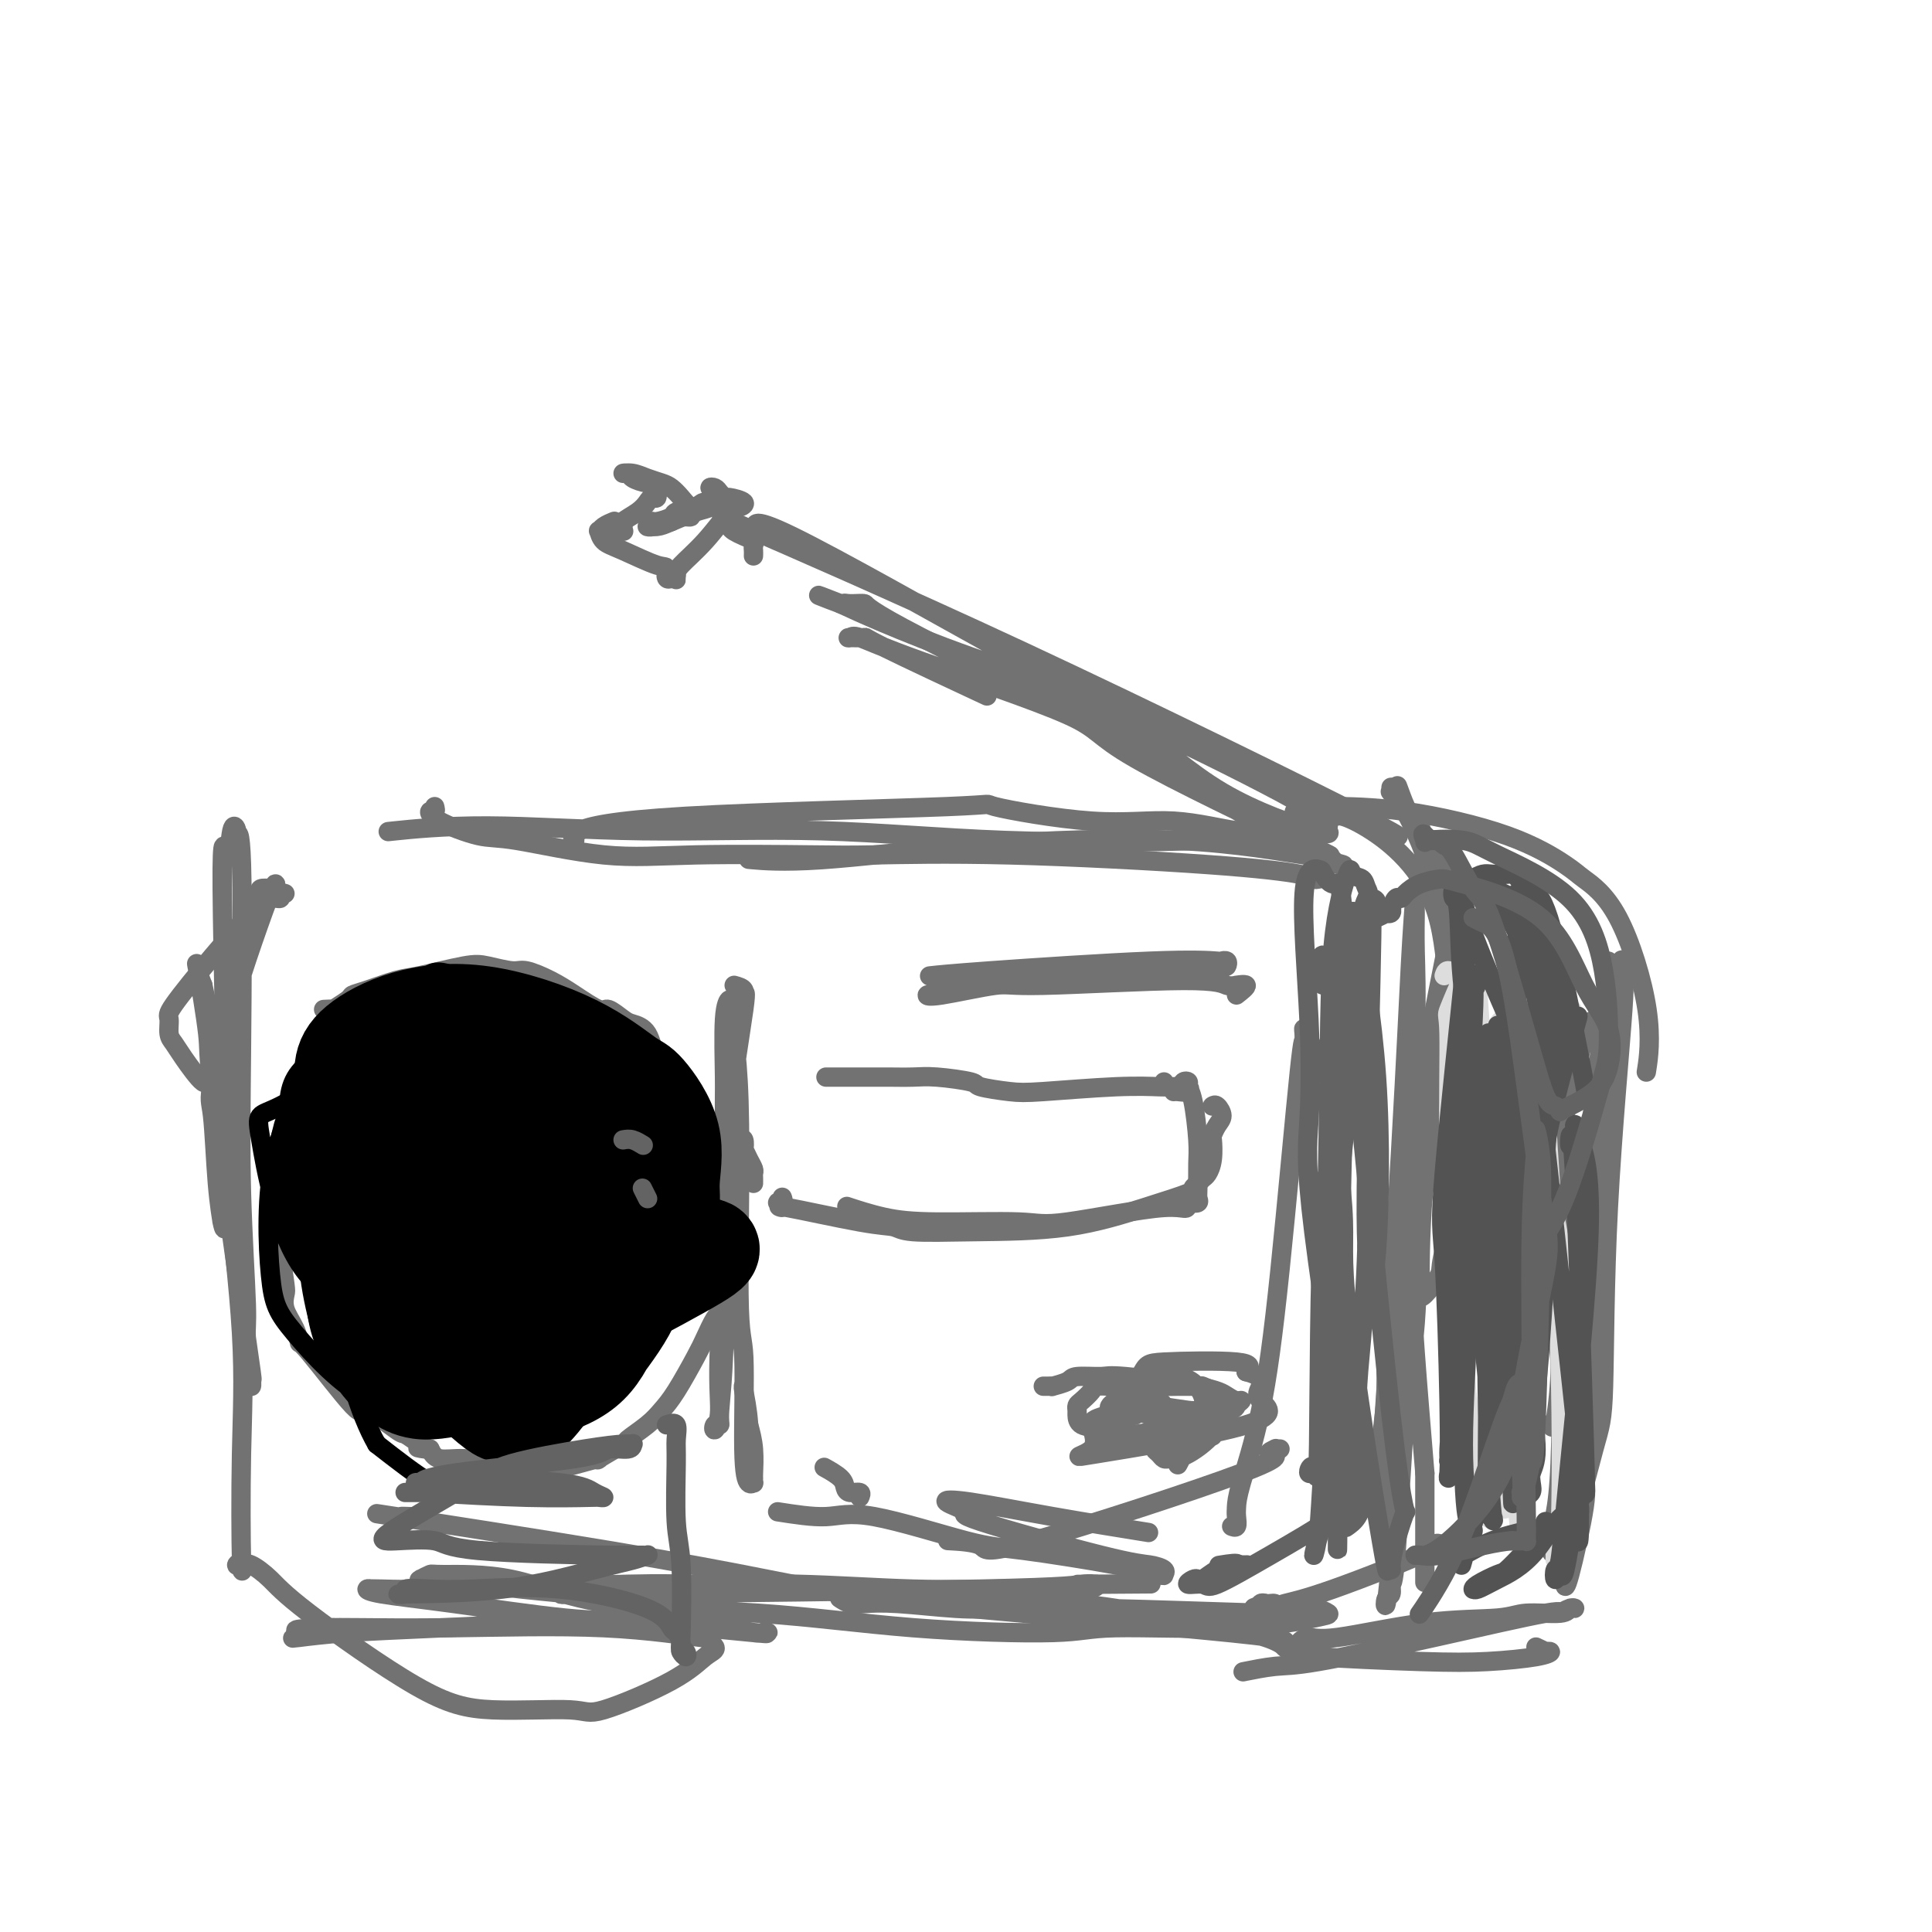 <svg viewBox='0 0 400 400' version='1.1' xmlns='http://www.w3.org/2000/svg' xmlns:xlink='http://www.w3.org/1999/xlink'><g fill='none' stroke='#727272' stroke-width='4' stroke-linecap='round' stroke-linejoin='round'><path d='M264,171c0.636,0.080 1.271,0.160 2,0c0.729,-0.160 1.551,-0.560 2,-1c0.449,-0.440 0.526,-0.918 1,-1c0.474,-0.082 1.344,0.233 2,0c0.656,-0.233 1.097,-1.015 2,-1c0.903,0.015 2.270,0.826 3,1c0.730,0.174 0.825,-0.290 2,0c1.175,0.290 3.429,1.333 6,3c2.571,1.667 5.458,3.959 8,7c2.542,3.041 4.737,6.832 6,12c1.263,5.168 1.592,11.713 2,15c0.408,3.287 0.893,3.315 1,5c0.107,1.685 -0.164,5.026 0,7c0.164,1.974 0.762,2.579 1,3c0.238,0.421 0.116,0.656 0,1c-0.116,0.344 -0.226,0.795 0,1c0.226,0.205 0.790,0.162 1,0c0.210,-0.162 0.068,-0.443 0,-1c-0.068,-0.557 -0.060,-1.390 0,-1c0.060,0.390 0.174,2.005 0,-1c-0.174,-3.005 -0.635,-10.628 -2,-19c-1.365,-8.372 -3.634,-17.493 -6,-24c-2.366,-6.507 -4.830,-10.398 -6,-12c-1.170,-1.602 -1.047,-0.913 -1,-1c0.047,-0.087 0.018,-0.949 0,-1c-0.018,-0.051 -0.025,0.708 0,1c0.025,0.292 0.084,0.117 0,0c-0.084,-0.117 -0.310,-0.176 0,0c0.310,0.176 1.155,0.588 2,1'/><path d='M290,165c-1.588,-5.229 -0.057,-0.302 1,2c1.057,2.302 1.641,1.978 2,2c0.359,0.022 0.492,0.390 1,2c0.508,1.610 1.389,4.462 2,4c0.611,-0.462 0.951,-4.239 3,5c2.049,9.239 5.807,31.496 7,44c1.193,12.504 -0.178,15.257 -2,20c-1.822,4.743 -4.096,11.475 -5,15c-0.904,3.525 -0.438,3.842 -1,5c-0.562,1.158 -2.150,3.157 -3,4c-0.850,0.843 -0.960,0.531 -1,0c-0.040,-0.531 -0.008,-1.281 0,-1c0.008,0.281 -0.007,1.591 0,-2c0.007,-3.591 0.037,-12.085 1,-22c0.963,-9.915 2.859,-21.251 4,-30c1.141,-8.749 1.528,-14.913 2,-18c0.472,-3.087 1.029,-3.099 1,-4c-0.029,-0.901 -0.644,-2.691 -1,-2c-0.356,0.691 -0.452,3.864 0,2c0.452,-1.864 1.452,-8.764 -1,3c-2.452,11.764 -8.357,42.194 -11,61c-2.643,18.806 -2.025,25.989 -2,31c0.025,5.011 -0.543,7.850 -1,12c-0.457,4.150 -0.802,9.609 -1,12c-0.198,2.391 -0.249,1.713 0,1c0.249,-0.713 0.798,-1.461 1,-2c0.202,-0.539 0.058,-0.868 0,-2c-0.058,-1.132 -0.029,-3.066 0,-5'/><path d='M286,302c0.956,-13.679 2.845,-43.877 4,-64c1.155,-20.123 1.577,-30.170 2,-38c0.423,-7.830 0.847,-13.443 1,-15c0.153,-1.557 0.035,0.943 0,2c-0.035,1.057 0.012,0.671 0,2c-0.012,1.329 -0.083,4.374 0,8c0.083,3.626 0.320,7.832 0,19c-0.320,11.168 -1.197,29.297 -2,44c-0.803,14.703 -1.532,25.981 -2,36c-0.468,10.019 -0.676,18.781 -1,25c-0.324,6.219 -0.764,9.895 -1,11c-0.236,1.105 -0.268,-0.360 0,-1c0.268,-0.640 0.835,-0.453 1,-1c0.165,-0.547 -0.072,-1.828 0,-2c0.072,-0.172 0.454,0.765 1,-6c0.546,-6.765 1.256,-21.232 2,-30c0.744,-8.768 1.524,-11.837 2,-18c0.476,-6.163 0.650,-15.419 1,-22c0.350,-6.581 0.878,-10.489 1,-13c0.122,-2.511 -0.160,-3.627 0,-4c0.160,-0.373 0.764,-0.003 1,0c0.236,0.003 0.104,-0.362 0,0c-0.104,0.362 -0.180,1.451 0,1c0.180,-0.451 0.615,-2.440 0,2c-0.615,4.440 -2.281,15.311 -3,23c-0.719,7.689 -0.491,12.197 0,19c0.491,6.803 1.246,15.902 2,25'/><path d='M295,305c-0.000,14.091 -0.000,14.319 0,16c0.000,1.681 0.000,4.816 0,6c-0.000,1.184 -0.000,0.418 0,0c0.000,-0.418 0.000,-0.489 0,-1c-0.000,-0.511 -0.001,-1.464 0,-2c0.001,-0.536 0.004,-0.655 0,-1c-0.004,-0.345 -0.015,-0.916 0,-1c0.015,-0.084 0.054,0.320 0,0c-0.054,-0.320 -0.202,-1.364 1,-2c1.202,-0.636 3.754,-0.863 0,1c-3.754,1.863 -13.816,5.816 -20,8c-6.184,2.184 -8.491,2.599 -10,3c-1.509,0.401 -2.219,0.788 -3,1c-0.781,0.212 -1.633,0.249 -2,0c-0.367,-0.249 -0.248,-0.786 0,-1c0.248,-0.214 0.624,-0.107 1,0'/><path d='M262,332c-5.085,1.791 -0.798,0.270 1,0c1.798,-0.270 1.108,0.712 1,1c-0.108,0.288 0.365,-0.118 1,0c0.635,0.118 1.430,0.760 2,1c0.570,0.240 0.913,0.078 1,0c0.087,-0.078 -0.084,-0.073 0,0c0.084,0.073 0.422,0.212 -7,0c-7.422,-0.212 -22.604,-0.775 -33,-1c-10.396,-0.225 -16.007,-0.112 -20,0c-3.993,0.112 -6.370,0.222 -10,0c-3.630,-0.222 -8.514,-0.778 -12,-1c-3.486,-0.222 -5.574,-0.111 -7,0c-1.426,0.111 -2.189,0.222 -3,0c-0.811,-0.222 -1.669,-0.778 -2,-1c-0.331,-0.222 -0.136,-0.109 0,0c0.136,0.109 0.212,0.216 1,0c0.788,-0.216 2.286,-0.755 2,-1c-0.286,-0.245 -2.357,-0.197 3,0c5.357,0.197 18.141,0.542 28,1c9.859,0.458 16.793,1.030 23,2c6.207,0.970 11.688,2.338 15,3c3.312,0.662 4.457,0.618 7,1c2.543,0.382 6.484,1.189 9,2c2.516,0.811 3.605,1.627 4,2c0.395,0.373 0.095,0.304 0,0c-0.095,-0.304 0.016,-0.844 0,-1c-0.016,-0.156 -0.158,0.074 0,0c0.158,-0.074 0.617,-0.450 -3,-1c-3.617,-0.550 -11.308,-1.275 -19,-2'/><path d='M244,337c-13.811,-1.515 -37.338,-3.302 -53,-5c-15.662,-1.698 -23.460,-3.306 -32,-5c-8.540,-1.694 -17.824,-3.473 -33,-6c-15.176,-2.527 -36.245,-5.801 -44,-7c-7.755,-1.199 -2.197,-0.321 0,0c2.197,0.321 1.032,0.086 1,0c-0.032,-0.086 1.068,-0.023 2,0c0.932,0.023 1.695,0.007 2,0c0.305,-0.007 0.153,-0.003 0,0'/><path d='M59,185c-0.464,-0.124 -0.927,-0.247 -1,0c-0.073,0.247 0.246,0.865 0,1c-0.246,0.135 -1.057,-0.211 -2,0c-0.943,0.211 -2.019,0.980 -4,3c-1.981,2.020 -4.868,5.289 -8,9c-3.132,3.711 -6.510,7.862 -8,10c-1.490,2.138 -1.093,2.264 -1,3c0.093,0.736 -0.119,2.084 0,3c0.119,0.916 0.571,1.401 1,2c0.429,0.599 0.837,1.313 2,3c1.163,1.687 3.081,4.347 4,5c0.919,0.653 0.839,-0.700 1,-1c0.161,-0.300 0.564,0.454 1,0c0.436,-0.454 0.904,-2.115 2,-7c1.096,-4.885 2.819,-12.993 4,-18c1.181,-5.007 1.819,-6.914 2,-8c0.181,-1.086 -0.097,-1.352 0,-2c0.097,-0.648 0.568,-1.676 1,-2c0.432,-0.324 0.823,0.058 1,0c0.177,-0.058 0.139,-0.557 0,-1c-0.139,-0.443 -0.380,-0.831 0,-1c0.380,-0.169 1.380,-0.117 2,0c0.620,0.117 0.859,0.301 1,0c0.141,-0.301 0.183,-1.086 0,-1c-0.183,0.086 -0.592,1.043 -1,2'/><path d='M56,185c1.168,-3.455 -2.912,7.406 -6,17c-3.088,9.594 -5.182,17.919 -6,22c-0.818,4.081 -0.358,3.917 0,7c0.358,3.083 0.613,9.412 1,14c0.387,4.588 0.905,7.436 1,8c0.095,0.564 -0.235,-1.157 0,0c0.235,1.157 1.034,5.192 1,-9c-0.034,-14.192 -0.900,-46.609 -1,-60c-0.100,-13.391 0.565,-7.755 1,-7c0.435,0.755 0.639,-3.371 1,-5c0.361,-1.629 0.880,-0.761 1,0c0.120,0.761 -0.160,1.416 0,1c0.160,-0.416 0.760,-1.901 1,6c0.240,7.901 0.121,25.189 0,38c-0.121,12.811 -0.243,21.146 0,30c0.243,8.854 0.850,18.227 1,23c0.150,4.773 -0.156,4.947 0,7c0.156,2.053 0.776,5.984 1,8c0.224,2.016 0.054,2.118 0,2c-0.054,-0.118 0.009,-0.455 0,-1c-0.009,-0.545 -0.092,-1.297 0,-1c0.092,0.297 0.357,1.643 0,-1c-0.357,-2.643 -1.336,-9.274 -3,-21c-1.664,-11.726 -4.012,-28.548 -5,-37c-0.988,-8.452 -0.615,-8.533 -1,-12c-0.385,-3.467 -1.527,-10.318 -2,-13c-0.473,-2.682 -0.278,-1.195 0,0c0.278,1.195 0.639,2.097 1,3'/><path d='M42,204c0.761,3.356 2.165,10.244 3,17c0.835,6.756 1.101,13.378 2,23c0.899,9.622 2.433,22.242 3,32c0.567,9.758 0.169,16.654 0,25c-0.169,8.346 -0.108,18.143 0,22c0.108,3.857 0.261,1.773 0,1c-0.261,-0.773 -0.938,-0.237 -1,0c-0.062,0.237 0.492,0.174 1,0c0.508,-0.174 0.972,-0.459 2,0c1.028,0.459 2.622,1.663 4,3c1.378,1.337 2.540,2.808 8,7c5.460,4.192 15.219,11.105 22,15c6.781,3.895 10.586,4.771 16,5c5.414,0.229 12.438,-0.189 16,0c3.562,0.189 3.662,0.985 7,0c3.338,-0.985 9.913,-3.750 14,-6c4.087,-2.250 5.687,-3.983 7,-5c1.313,-1.017 2.339,-1.316 2,-2c-0.339,-0.684 -2.044,-1.752 -2,-2c0.044,-0.248 1.838,0.326 -1,0c-2.838,-0.326 -10.307,-1.551 -20,-2c-9.693,-0.449 -21.610,-0.121 -31,0c-9.390,0.121 -16.254,0.035 -20,0c-3.746,-0.035 -4.373,-0.017 -5,0'/><path d='M69,337c-10.200,0.169 -7.701,0.593 -7,1c0.701,0.407 -0.398,0.798 -1,1c-0.602,0.202 -0.708,0.216 1,0c1.708,-0.216 5.229,-0.661 10,-1c4.771,-0.339 10.793,-0.570 20,-1c9.207,-0.430 21.601,-1.057 28,-1c6.399,0.057 6.804,0.799 11,1c4.196,0.201 12.183,-0.140 17,0c4.817,0.140 6.463,0.762 8,1c1.537,0.238 2.964,0.091 3,0c0.036,-0.091 -1.320,-0.125 -1,0c0.320,0.125 2.314,0.409 -2,0c-4.314,-0.409 -14.936,-1.511 -22,-2c-7.064,-0.489 -10.568,-0.366 -17,-1c-6.432,-0.634 -15.790,-2.026 -23,-3c-7.210,-0.974 -12.273,-1.529 -15,-2c-2.727,-0.471 -3.119,-0.857 -3,-1c0.119,-0.143 0.748,-0.042 1,0c0.252,0.042 0.127,0.026 0,0c-0.127,-0.026 -0.255,-0.060 2,0c2.255,0.060 6.893,0.216 17,0c10.107,-0.216 25.683,-0.804 34,-1c8.317,-0.196 9.373,-0.000 14,0c4.627,0.000 12.823,-0.195 21,0c8.177,0.195 16.335,0.782 24,1c7.665,0.218 14.838,0.069 19,0c4.162,-0.069 5.313,-0.057 8,0c2.687,0.057 6.911,0.159 9,0c2.089,-0.159 2.045,-0.580 2,-1'/><path d='M227,328c23.109,-0.158 5.382,-0.053 -1,0c-6.382,0.053 -1.420,0.053 0,0c1.420,-0.053 -0.703,-0.160 -2,0c-1.297,0.160 -1.770,0.585 -21,1c-19.230,0.415 -57.219,0.819 -74,1c-16.781,0.181 -12.355,0.141 -12,0c0.355,-0.141 -3.362,-0.381 -9,-1c-5.638,-0.619 -13.198,-1.616 -17,-2c-3.802,-0.384 -3.845,-0.157 -4,0c-0.155,0.157 -0.423,0.242 0,0c0.423,-0.242 1.535,-0.810 2,-1c0.465,-0.190 0.283,-0.002 3,0c2.717,0.002 8.334,-0.180 14,1c5.666,1.180 11.380,3.724 20,5c8.620,1.276 20.147,1.286 31,2c10.853,0.714 21.033,2.132 32,3c10.967,0.868 22.720,1.186 29,1c6.280,-0.186 7.086,-0.877 13,-1c5.914,-0.123 16.936,0.321 25,0c8.064,-0.321 13.169,-1.406 16,-2c2.831,-0.594 3.388,-0.695 3,-1c-0.388,-0.305 -1.723,-0.814 -2,-1c-0.277,-0.186 0.502,-0.050 0,0c-0.502,0.050 -2.286,0.014 -3,0c-0.714,-0.014 -0.357,-0.007 0,0'/><path d='M274,179c-0.436,0.076 -0.871,0.153 -1,0c-0.129,-0.153 0.049,-0.534 0,-1c-0.049,-0.466 -0.324,-1.017 0,-1c0.324,0.017 1.248,0.603 -3,0c-4.248,-0.603 -13.669,-2.397 -26,-3c-12.331,-0.603 -27.573,-0.017 -41,1c-13.427,1.017 -25.038,2.466 -33,3c-7.962,0.534 -12.275,0.153 -14,0c-1.725,-0.153 -0.863,-0.076 0,0'/><path d='M273,182c-0.383,0.069 -0.765,0.138 -1,0c-0.235,-0.138 -0.321,-0.482 -3,-1c-2.679,-0.518 -7.949,-1.212 -19,-2c-11.051,-0.788 -27.883,-1.672 -41,-2c-13.117,-0.328 -22.518,-0.099 -28,0c-5.482,0.099 -7.046,0.067 -13,0c-5.954,-0.067 -16.299,-0.171 -24,0c-7.701,0.171 -12.758,0.616 -19,0c-6.242,-0.616 -13.669,-2.294 -18,-3c-4.331,-0.706 -5.567,-0.441 -8,-1c-2.433,-0.559 -6.065,-1.944 -8,-3c-1.935,-1.056 -2.175,-1.784 -2,-2c0.175,-0.216 0.764,0.081 1,0c0.236,-0.081 0.118,-0.541 0,-1'/><path d='M119,174c-0.476,-0.559 -0.952,-1.119 1,-2c1.952,-0.881 6.332,-2.084 22,-3c15.668,-0.916 42.624,-1.544 54,-2c11.376,-0.456 7.170,-0.741 10,0c2.830,0.741 12.694,2.507 20,3c7.306,0.493 12.054,-0.288 17,0c4.946,0.288 10.090,1.646 13,2c2.910,0.354 3.586,-0.296 5,0c1.414,0.296 3.564,1.539 5,2c1.436,0.461 2.157,0.141 3,0c0.843,-0.141 1.809,-0.102 2,0c0.191,0.102 -0.392,0.268 -1,0c-0.608,-0.268 -1.240,-0.971 -4,-1c-2.760,-0.029 -7.648,0.614 -18,1c-10.352,0.386 -26.167,0.513 -40,0c-13.833,-0.513 -25.685,-1.668 -38,-2c-12.315,-0.332 -25.095,0.158 -37,0c-11.905,-0.158 -22.936,-0.966 -32,-1c-9.064,-0.034 -16.161,0.704 -19,1c-2.839,0.296 -1.419,0.148 0,0'/><path d='M268,168c0.018,0.544 0.037,1.088 0,1c-0.037,-0.088 -0.128,-0.808 0,-1c0.128,-0.192 0.475,0.145 1,0c0.525,-0.145 1.227,-0.772 2,-1c0.773,-0.228 1.618,-0.058 2,0c0.382,0.058 0.301,0.005 3,0c2.699,-0.005 8.180,0.037 15,1c6.820,0.963 14.981,2.846 21,5c6.019,2.154 9.896,4.579 12,6c2.104,1.421 2.434,1.839 4,3c1.566,1.161 4.368,3.064 7,8c2.632,4.936 5.093,12.906 6,19c0.907,6.094 0.259,10.313 0,12c-0.259,1.687 -0.130,0.844 0,0'/><path d='M333,199c-0.075,0.901 -0.151,1.802 0,2c0.151,0.198 0.528,-0.307 0,4c-0.528,4.307 -1.962,13.425 -3,23c-1.038,9.575 -1.679,19.605 -3,28c-1.321,8.395 -3.322,15.154 -4,19c-0.678,3.846 -0.034,4.779 0,8c0.034,3.221 -0.541,8.729 -1,11c-0.459,2.271 -0.803,1.305 -1,1c-0.197,-0.305 -0.247,0.050 0,0c0.247,-0.050 0.793,-0.506 1,0c0.207,0.506 0.076,1.975 1,-5c0.924,-6.975 2.902,-22.393 5,-37c2.098,-14.607 4.317,-28.403 5,-35c0.683,-6.597 -0.170,-5.995 0,-8c0.170,-2.005 1.361,-6.618 2,-9c0.639,-2.382 0.724,-2.532 1,-2c0.276,0.532 0.743,1.747 1,2c0.257,0.253 0.304,-0.455 0,0c-0.304,0.455 -0.960,2.075 -1,2c-0.040,-0.075 0.537,-1.845 0,6c-0.537,7.845 -2.189,25.304 -3,41c-0.811,15.696 -0.782,29.628 -1,37c-0.218,7.372 -0.685,8.184 -2,13c-1.315,4.816 -3.479,13.637 -5,18c-1.521,4.363 -2.400,4.267 -3,4c-0.600,-0.267 -0.920,-0.707 -1,-1c-0.080,-0.293 0.082,-0.439 0,-1c-0.082,-0.561 -0.407,-1.536 0,-3c0.407,-1.464 1.545,-3.418 2,-14c0.455,-10.582 0.228,-29.791 0,-49'/><path d='M323,254c-0.119,-13.375 -0.918,-12.811 0,-18c0.918,-5.189 3.552,-16.130 5,-21c1.448,-4.870 1.711,-3.668 2,-3c0.289,0.668 0.603,0.801 1,1c0.397,0.199 0.876,0.462 1,1c0.124,0.538 -0.108,1.351 0,2c0.108,0.649 0.555,1.135 0,11c-0.555,9.865 -2.110,29.110 -3,44c-0.890,14.890 -1.113,25.426 -1,31c0.113,5.574 0.562,6.187 0,10c-0.562,3.813 -2.137,10.825 -3,14c-0.863,3.175 -1.016,2.511 -1,2c0.016,-0.511 0.200,-0.869 0,-1c-0.200,-0.131 -0.785,-0.035 -1,0c-0.215,0.035 -0.062,0.010 0,0c0.062,-0.010 0.031,-0.005 0,0'/><path d='M318,341c0.883,0.417 1.766,0.833 2,1c0.234,0.167 -0.183,0.084 0,0c0.183,-0.084 0.964,-0.169 1,0c0.036,0.169 -0.674,0.593 -3,1c-2.326,0.407 -6.269,0.799 -10,1c-3.731,0.201 -7.250,0.211 -14,0c-6.750,-0.211 -16.730,-0.644 -21,-1c-4.270,-0.356 -2.830,-0.634 -3,-1c-0.170,-0.366 -1.949,-0.821 -3,-1c-1.051,-0.179 -1.373,-0.084 -1,0c0.373,0.084 1.443,0.155 2,0c0.557,-0.155 0.603,-0.538 1,-1c0.397,-0.462 1.144,-1.003 2,-1c0.856,0.003 1.819,0.552 6,0c4.181,-0.552 11.578,-2.204 18,-3c6.422,-0.796 11.868,-0.735 15,-1c3.132,-0.265 3.948,-0.857 6,-1c2.052,-0.143 5.339,0.163 7,0c1.661,-0.163 1.694,-0.793 2,-1c0.306,-0.207 0.883,0.011 1,0c0.117,-0.011 -0.225,-0.251 -1,0c-0.775,0.251 -1.982,0.995 -2,1c-0.018,0.005 1.154,-0.727 -3,0c-4.154,0.727 -13.632,2.913 -23,5c-9.368,2.087 -18.624,4.075 -24,5c-5.376,0.925 -6.870,0.788 -9,1c-2.130,0.212 -4.894,0.775 -6,1c-1.106,0.225 -0.553,0.113 0,0'/><path d='M271,214c-0.421,-0.449 -0.843,-0.899 -1,-1c-0.157,-0.101 -0.050,0.146 0,1c0.050,0.854 0.041,2.314 0,2c-0.041,-0.314 -0.116,-2.404 -1,6c-0.884,8.404 -2.577,27.301 -4,41c-1.423,13.699 -2.576,22.200 -4,29c-1.424,6.800 -3.117,11.899 -4,15c-0.883,3.101 -0.955,4.204 -1,5c-0.045,0.796 -0.064,1.286 0,2c0.064,0.714 0.209,1.654 0,2c-0.209,0.346 -0.774,0.099 -1,0c-0.226,-0.099 -0.113,-0.049 0,0'/><path d='M264,300c0.555,-0.007 1.109,-0.015 1,0c-0.109,0.015 -0.882,0.052 -1,0c-0.118,-0.052 0.419,-0.192 0,0c-0.419,0.192 -1.795,0.717 -1,1c0.795,0.283 3.760,0.324 -6,4c-9.760,3.676 -32.245,10.985 -43,14c-10.755,3.015 -9.780,1.735 -11,1c-1.220,-0.735 -4.634,-0.924 -6,-1c-1.366,-0.076 -0.683,-0.038 0,0'/><path d='M178,310c0.198,-0.441 0.396,-0.882 0,-1c-0.396,-0.118 -1.385,0.087 -2,0c-0.615,-0.087 -0.856,-0.467 -1,-1c-0.144,-0.533 -0.193,-1.221 -1,-2c-0.807,-0.779 -2.374,-1.651 -3,-2c-0.626,-0.349 -0.313,-0.174 0,0'/><path d='M256,206c1.084,-0.848 2.168,-1.696 2,-2c-0.168,-0.304 -1.590,-0.063 -2,0c-0.410,0.063 0.190,-0.052 0,0c-0.190,0.052 -1.171,0.270 -2,0c-0.829,-0.270 -1.505,-1.029 -9,-1c-7.495,0.029 -21.808,0.845 -29,1c-7.192,0.155 -7.262,-0.350 -10,0c-2.738,0.350 -8.142,1.554 -11,2c-2.858,0.446 -3.168,0.132 -3,0c0.168,-0.132 0.816,-0.084 1,0c0.184,0.084 -0.094,0.205 0,0c0.094,-0.205 0.562,-0.734 1,-1c0.438,-0.266 0.846,-0.268 6,-1c5.154,-0.732 15.055,-2.195 23,-3c7.945,-0.805 13.934,-0.951 17,-1c3.066,-0.049 3.209,0.001 5,0c1.791,-0.001 5.228,-0.052 7,0c1.772,0.052 1.878,0.208 2,0c0.122,-0.208 0.261,-0.781 0,-1c-0.261,-0.219 -0.922,-0.083 -1,0c-0.078,0.083 0.427,0.113 -1,0c-1.427,-0.113 -4.784,-0.371 -14,0c-9.216,0.371 -24.289,1.369 -33,2c-8.711,0.631 -11.060,0.895 -12,1c-0.940,0.105 -0.470,0.053 0,0'/><path d='M152,204c0.871,0.243 1.742,0.486 2,1c0.258,0.514 -0.096,1.298 0,1c0.096,-0.298 0.643,-1.680 0,3c-0.643,4.680 -2.477,15.420 -3,22c-0.523,6.580 0.265,8.999 0,17c-0.265,8.001 -1.584,21.584 -2,30c-0.416,8.416 0.069,11.664 0,14c-0.069,2.336 -0.694,3.760 -1,4c-0.306,0.240 -0.292,-0.705 0,-1c0.292,-0.295 0.863,0.061 1,0c0.137,-0.061 -0.161,-0.537 0,-3c0.161,-2.463 0.779,-6.913 1,-18c0.221,-11.087 0.045,-28.811 0,-38c-0.045,-9.189 0.041,-9.845 0,-13c-0.041,-3.155 -0.209,-8.811 0,-12c0.209,-3.189 0.796,-3.911 1,-4c0.204,-0.089 0.025,0.453 0,1c-0.025,0.547 0.102,1.097 0,1c-0.102,-0.097 -0.435,-0.841 0,1c0.435,1.841 1.636,6.266 2,18c0.364,11.734 -0.109,30.776 0,40c0.109,9.224 0.800,8.630 1,13c0.200,4.370 -0.090,13.703 0,19c0.090,5.297 0.560,6.558 1,7c0.440,0.442 0.851,0.065 1,0c0.149,-0.065 0.037,0.181 0,0c-0.037,-0.181 0.000,-0.791 0,-1c-0.000,-0.209 -0.039,-0.018 0,-1c0.039,-0.982 0.154,-3.138 0,-5c-0.154,-1.862 -0.577,-3.431 -1,-5'/><path d='M155,295c-0.226,-3.381 -0.792,-5.833 -1,-7c-0.208,-1.167 -0.060,-1.048 0,-1c0.060,0.048 0.030,0.024 0,0'/><path d='M161,313c3.609,0.564 7.219,1.127 10,1c2.781,-0.127 4.735,-0.945 10,0c5.265,0.945 13.841,3.651 19,5c5.159,1.349 6.901,1.339 12,2c5.099,0.661 13.555,1.991 19,3c5.445,1.009 7.881,1.695 9,2c1.119,0.305 0.923,0.229 1,0c0.077,-0.229 0.429,-0.609 0,-1c-0.429,-0.391 -1.638,-0.791 -3,-1c-1.362,-0.209 -2.876,-0.226 -10,-2c-7.124,-1.774 -19.856,-5.304 -25,-7c-5.144,-1.696 -2.700,-1.557 -3,-2c-0.300,-0.443 -3.346,-1.467 -4,-2c-0.654,-0.533 1.082,-0.576 5,0c3.918,0.576 10.016,1.770 17,3c6.984,1.230 14.852,2.494 18,3c3.148,0.506 1.574,0.253 0,0'/><path d='M251,229c0.287,-0.182 0.574,-0.364 1,0c0.426,0.364 0.991,1.273 1,2c0.009,0.727 -0.536,1.273 -1,2c-0.464,0.727 -0.845,1.634 -1,2c-0.155,0.366 -0.083,0.192 0,1c0.083,0.808 0.175,2.598 0,4c-0.175,1.402 -0.619,2.416 -1,3c-0.381,0.584 -0.698,0.738 -1,1c-0.302,0.262 -0.587,0.630 -1,1c-0.413,0.370 -0.954,0.740 -1,1c-0.046,0.260 0.402,0.410 -1,1c-1.402,0.590 -4.653,1.618 -9,3c-4.347,1.382 -9.789,3.116 -16,4c-6.211,0.884 -13.191,0.919 -19,1c-5.809,0.081 -10.448,0.209 -13,0c-2.552,-0.209 -3.018,-0.754 -4,-1c-0.982,-0.246 -2.480,-0.195 -7,-1c-4.520,-0.805 -12.062,-2.468 -15,-3c-2.938,-0.532 -1.271,0.067 -1,0c0.271,-0.067 -0.855,-0.802 -1,-1c-0.145,-0.198 0.692,0.139 1,0c0.308,-0.139 0.088,-0.754 0,-1c-0.088,-0.246 -0.044,-0.123 0,0'/><path d='M243,226c0.207,-0.030 0.414,-0.061 1,0c0.586,0.061 1.551,0.213 2,0c0.449,-0.213 0.382,-0.793 0,-1c-0.382,-0.207 -1.079,-0.042 -1,0c0.079,0.042 0.935,-0.039 1,0c0.065,0.039 -0.659,0.197 -1,0c-0.341,-0.197 -0.298,-0.748 0,-1c0.298,-0.252 0.850,-0.204 1,0c0.150,0.204 -0.103,0.566 0,1c0.103,0.434 0.563,0.942 1,3c0.437,2.058 0.851,5.665 1,8c0.149,2.335 0.035,3.396 0,5c-0.035,1.604 0.011,3.749 0,5c-0.011,1.251 -0.080,1.606 0,2c0.080,0.394 0.309,0.827 0,1c-0.309,0.173 -1.154,0.087 -2,0'/><path d='M246,249c-0.327,2.055 -0.146,0.692 -5,1c-4.854,0.308 -14.745,2.285 -20,3c-5.255,0.715 -5.875,0.167 -10,0c-4.125,-0.167 -11.755,0.048 -17,0c-5.245,-0.048 -8.104,-0.359 -11,-1c-2.896,-0.641 -5.827,-1.612 -7,-2c-1.173,-0.388 -0.586,-0.194 0,0'/><path d='M241,224c0.264,0.423 0.528,0.845 1,1c0.472,0.155 1.153,0.041 2,0c0.847,-0.041 1.861,-0.011 2,0c0.139,0.011 -0.596,0.002 -1,0c-0.404,-0.002 -0.478,0.003 -1,0c-0.522,-0.003 -1.494,-0.014 -2,0c-0.506,0.014 -0.546,0.053 -2,0c-1.454,-0.053 -4.321,-0.199 -9,0c-4.679,0.199 -11.171,0.743 -15,1c-3.829,0.257 -4.994,0.226 -7,0c-2.006,-0.226 -4.851,-0.649 -6,-1c-1.149,-0.351 -0.602,-0.630 -2,-1c-1.398,-0.370 -4.743,-0.831 -7,-1c-2.257,-0.169 -3.427,-0.045 -5,0c-1.573,0.045 -3.549,0.012 -5,0c-1.451,-0.012 -2.378,-0.003 -3,0c-0.622,0.003 -0.941,0.001 -2,0c-1.059,-0.001 -2.858,-0.000 -4,0c-1.142,0.000 -1.626,0.000 -2,0c-0.374,-0.000 -0.639,-0.000 -1,0c-0.361,0.000 -0.817,0.000 -1,0c-0.183,-0.000 -0.091,-0.000 0,0'/><path d='M151,236c0.339,-0.017 0.679,-0.034 1,0c0.321,0.034 0.625,0.120 1,0c0.375,-0.120 0.822,-0.446 1,0c0.178,0.446 0.086,1.664 0,2c-0.086,0.336 -0.167,-0.208 0,0c0.167,0.208 0.581,1.170 1,2c0.419,0.830 0.844,1.529 1,2c0.156,0.471 0.042,0.714 0,1c-0.042,0.286 -0.011,0.616 0,1c0.011,0.384 0.003,0.824 0,1c-0.003,0.176 -0.002,0.088 0,0'/><path d='M216,287c0.287,0.006 0.573,0.012 1,0c0.427,-0.012 0.993,-0.041 1,0c0.007,0.041 -0.547,0.153 0,0c0.547,-0.153 2.194,-0.571 3,-1c0.806,-0.429 0.772,-0.869 2,-1c1.228,-0.131 3.719,0.046 5,0c1.281,-0.046 1.353,-0.314 5,0c3.647,0.314 10.868,1.211 15,2c4.132,0.789 5.174,1.468 6,2c0.826,0.532 1.435,0.915 2,1c0.565,0.085 1.086,-0.128 1,0c-0.086,0.128 -0.780,0.596 -1,1c-0.220,0.404 0.032,0.742 -4,2c-4.032,1.258 -12.348,3.434 -17,4c-4.652,0.566 -5.639,-0.479 -7,-1c-1.361,-0.521 -3.095,-0.520 -4,-1c-0.905,-0.480 -0.982,-1.442 -1,-2c-0.018,-0.558 0.021,-0.714 0,-1c-0.021,-0.286 -0.102,-0.704 0,-1c0.102,-0.296 0.388,-0.471 1,-1c0.612,-0.529 1.549,-1.412 2,-2c0.451,-0.588 0.414,-0.882 1,-1c0.586,-0.118 1.793,-0.059 3,0'/><path d='M230,287c2.293,-0.865 4.525,-0.527 6,0c1.475,0.527 2.195,1.244 3,2c0.805,0.756 1.697,1.551 2,2c0.303,0.449 0.017,0.551 0,1c-0.017,0.449 0.235,1.247 0,2c-0.235,0.753 -0.956,1.463 -2,2c-1.044,0.537 -2.410,0.901 -3,1c-0.590,0.099 -0.403,-0.067 -1,0c-0.597,0.067 -1.979,0.368 -3,0c-1.021,-0.368 -1.680,-1.404 -2,-2c-0.320,-0.596 -0.300,-0.752 0,-1c0.300,-0.248 0.881,-0.589 1,-1c0.119,-0.411 -0.224,-0.891 0,-1c0.224,-0.109 1.015,0.152 2,0c0.985,-0.152 2.164,-0.716 3,-1c0.836,-0.284 1.330,-0.288 2,0c0.670,0.288 1.516,0.866 2,1c0.484,0.134 0.606,-0.177 1,0c0.394,0.177 1.062,0.842 1,1c-0.062,0.158 -0.853,-0.191 -1,0c-0.147,0.191 0.349,0.920 0,1c-0.349,0.080 -1.545,-0.490 -3,-1c-1.455,-0.510 -3.171,-0.960 -4,-1c-0.829,-0.040 -0.772,0.329 -1,0c-0.228,-0.329 -0.742,-1.356 -1,-2c-0.258,-0.644 -0.262,-0.904 0,-1c0.262,-0.096 0.789,-0.027 1,0c0.211,0.027 0.105,0.014 0,0'/><path d='M230,300c0.112,0.211 0.225,0.423 0,0c-0.225,-0.423 -0.787,-1.479 -1,-2c-0.213,-0.521 -0.077,-0.505 0,-1c0.077,-0.495 0.093,-1.499 0,-2c-0.093,-0.501 -0.297,-0.500 0,-1c0.297,-0.500 1.095,-1.503 1,-2c-0.095,-0.497 -1.083,-0.489 1,-2c2.083,-1.511 7.235,-4.540 11,-5c3.765,-0.460 6.141,1.651 7,4c0.859,2.349 0.199,4.938 -3,7c-3.199,2.062 -8.937,3.596 -12,3c-3.063,-0.596 -3.450,-3.324 -4,-4c-0.550,-0.676 -1.263,0.700 0,-1c1.263,-1.700 4.504,-6.476 6,-9c1.496,-2.524 1.249,-2.795 5,-3c3.751,-0.205 11.500,-0.344 15,0c3.500,0.344 2.750,1.172 2,2'/><path d='M258,284c3.395,0.862 3.381,2.018 3,3c-0.381,0.982 -1.131,1.791 0,3c1.131,1.209 4.142,2.820 -3,5c-7.142,2.180 -24.437,4.929 -31,6c-6.563,1.071 -2.395,0.463 -1,-1c1.395,-1.463 0.018,-3.780 0,-5c-0.018,-1.220 1.322,-1.341 3,-2c1.678,-0.659 3.693,-1.854 7,-2c3.307,-0.146 7.905,0.756 10,1c2.095,0.244 1.685,-0.172 2,0c0.315,0.172 1.354,0.931 2,2c0.646,1.069 0.899,2.448 1,3c0.101,0.552 0.051,0.276 0,0'/><path d='M236,289c0.028,0.121 0.055,0.243 0,0c-0.055,-0.243 -0.193,-0.850 0,-1c0.193,-0.150 0.718,0.156 1,0c0.282,-0.156 0.323,-0.774 1,-1c0.677,-0.226 1.991,-0.058 3,0c1.009,0.058 1.714,0.007 3,0c1.286,-0.007 3.153,0.030 4,0c0.847,-0.030 0.673,-0.126 1,0c0.327,0.126 1.156,0.476 2,1c0.844,0.524 1.702,1.222 2,2c0.298,0.778 0.035,1.634 0,2c-0.035,0.366 0.160,0.241 0,1c-0.160,0.759 -0.673,2.400 -2,4c-1.327,1.600 -3.469,3.158 -5,4c-1.531,0.842 -2.453,0.969 -3,1c-0.547,0.031 -0.721,-0.033 -1,0c-0.279,0.033 -0.663,0.163 -1,0c-0.337,-0.163 -0.627,-0.620 -1,-1c-0.373,-0.380 -0.829,-0.684 -1,-1c-0.171,-0.316 -0.057,-0.644 0,-1c0.057,-0.356 0.057,-0.739 0,-1c-0.057,-0.261 -0.170,-0.399 0,-1c0.170,-0.601 0.623,-1.666 1,-2c0.377,-0.334 0.678,0.064 1,0c0.322,-0.064 0.663,-0.590 1,-1c0.337,-0.410 0.668,-0.705 1,-1'/><path d='M243,293c1.285,-0.761 2.497,-0.164 3,0c0.503,0.164 0.299,-0.104 1,0c0.701,0.104 2.309,0.580 3,1c0.691,0.420 0.465,0.786 0,1c-0.465,0.214 -1.169,0.277 -1,0c0.169,-0.277 1.212,-0.896 -1,0c-2.212,0.896 -7.678,3.305 -10,4c-2.322,0.695 -1.499,-0.324 -2,-1c-0.501,-0.676 -2.328,-1.008 -3,-1c-0.672,0.008 -0.191,0.357 0,0c0.191,-0.357 0.092,-1.420 0,-2c-0.092,-0.580 -0.178,-0.678 0,-1c0.178,-0.322 0.619,-0.868 1,-1c0.381,-0.132 0.703,0.149 1,0c0.297,-0.149 0.569,-0.729 1,-1c0.431,-0.271 1.020,-0.232 2,0c0.980,0.232 2.350,0.658 3,1c0.650,0.342 0.580,0.600 1,1c0.420,0.400 1.329,0.942 2,2c0.671,1.058 1.104,2.631 1,4c-0.104,1.369 -0.744,2.534 -1,3c-0.256,0.466 -0.128,0.233 0,0'/><path d='M67,209c0.932,-0.054 1.863,-0.107 2,0c0.137,0.107 -0.522,0.376 0,0c0.522,-0.376 2.224,-1.395 3,-2c0.776,-0.605 0.627,-0.796 1,-1c0.373,-0.204 1.270,-0.420 3,-1c1.730,-0.580 4.295,-1.524 6,-2c1.705,-0.476 2.551,-0.483 5,-1c2.449,-0.517 6.499,-1.545 9,-2c2.501,-0.455 3.451,-0.338 5,0c1.549,0.338 3.697,0.897 5,1c1.303,0.103 1.762,-0.251 3,0c1.238,0.251 3.256,1.107 5,2c1.744,0.893 3.215,1.822 5,3c1.785,1.178 3.886,2.606 5,3c1.114,0.394 1.242,-0.245 2,0c0.758,0.245 2.146,1.373 3,2c0.854,0.627 1.176,0.752 2,1c0.824,0.248 2.152,0.619 3,2c0.848,1.381 1.217,3.772 2,5c0.783,1.228 1.980,1.292 3,3c1.020,1.708 1.863,5.059 3,8c1.137,2.941 2.569,5.470 4,8'/><path d='M146,238c1.670,4.132 -0.155,2.464 0,3c0.155,0.536 2.290,3.278 3,5c0.710,1.722 -0.005,2.423 0,3c0.005,0.577 0.729,1.030 1,2c0.271,0.970 0.087,2.456 0,3c-0.087,0.544 -0.078,0.146 0,1c0.078,0.854 0.225,2.959 0,5c-0.225,2.041 -0.821,4.016 -1,6c-0.179,1.984 0.059,3.976 0,5c-0.059,1.024 -0.414,1.078 -1,2c-0.586,0.922 -1.404,2.710 -2,4c-0.596,1.290 -0.970,2.080 -2,4c-1.030,1.920 -2.716,4.970 -4,7c-1.284,2.030 -2.168,3.039 -3,4c-0.832,0.961 -1.614,1.875 -3,3c-1.386,1.125 -3.378,2.462 -4,3c-0.622,0.538 0.125,0.277 -1,1c-1.125,0.723 -4.121,2.428 -5,3c-0.879,0.572 0.360,0.009 0,0c-0.360,-0.009 -2.319,0.534 -4,1c-1.681,0.466 -3.084,0.854 -4,1c-0.916,0.146 -1.346,0.049 -2,0c-0.654,-0.049 -1.534,-0.050 -3,0c-1.466,0.050 -3.520,0.152 -5,0c-1.480,-0.152 -2.386,-0.556 -4,-1c-1.614,-0.444 -3.934,-0.927 -6,-1c-2.066,-0.073 -3.876,0.265 -5,0c-1.124,-0.265 -1.562,-1.132 -2,-2'/><path d='M89,300c-4.390,-0.592 -1.864,-0.070 -1,0c0.864,0.070 0.064,-0.310 -1,-1c-1.064,-0.690 -2.394,-1.689 -3,-2c-0.606,-0.311 -0.488,0.066 -2,-1c-1.512,-1.066 -4.656,-3.576 -6,-4c-1.344,-0.424 -0.890,1.237 -3,-1c-2.110,-2.237 -6.786,-8.372 -9,-11c-2.214,-2.628 -1.966,-1.751 -2,-2c-0.034,-0.249 -0.351,-1.626 -1,-3c-0.649,-1.374 -1.628,-2.747 -2,-4c-0.372,-1.253 -0.135,-2.387 0,-3c0.135,-0.613 0.167,-0.703 0,-2c-0.167,-1.297 -0.535,-3.799 -1,-7c-0.465,-3.201 -1.027,-7.100 -1,-10c0.027,-2.900 0.644,-4.801 1,-6c0.356,-1.199 0.452,-1.696 1,-3c0.548,-1.304 1.550,-3.416 2,-5c0.450,-1.584 0.349,-2.640 1,-4c0.651,-1.360 2.055,-3.023 3,-4c0.945,-0.977 1.431,-1.269 2,-2c0.569,-0.731 1.220,-1.901 2,-3c0.780,-1.099 1.688,-2.126 3,-3c1.312,-0.874 3.029,-1.593 4,-2c0.971,-0.407 1.197,-0.501 2,-1c0.803,-0.499 2.182,-1.402 4,-2c1.818,-0.598 4.075,-0.892 5,-1c0.925,-0.108 0.518,-0.029 2,0c1.482,0.029 4.852,0.008 7,0c2.148,-0.008 3.074,-0.004 4,0'/><path d='M100,213c4.275,0.234 5.961,1.320 7,2c1.039,0.680 1.431,0.954 2,1c0.569,0.046 1.316,-0.135 2,0c0.684,0.135 1.306,0.587 2,1c0.694,0.413 1.462,0.786 2,1c0.538,0.214 0.847,0.267 1,0c0.153,-0.267 0.151,-0.856 0,-1c-0.151,-0.144 -0.452,0.158 -1,0c-0.548,-0.158 -1.343,-0.774 -2,-1c-0.657,-0.226 -1.177,-0.061 -4,0c-2.823,0.061 -7.949,0.017 -10,0c-2.051,-0.017 -1.025,-0.009 0,0'/><path d='M287,173c-1.624,-0.905 -3.249,-1.809 -1,-1c2.249,0.809 8.371,3.332 -4,-3c-12.371,-6.332 -43.236,-21.518 -70,-34c-26.764,-12.482 -49.428,-22.261 -58,-26c-8.572,-3.739 -3.053,-1.439 0,0c3.053,1.439 3.641,2.016 3,1c-0.641,-1.016 -2.510,-3.627 7,1c9.510,4.627 30.401,16.491 44,24c13.599,7.509 19.907,10.664 26,15c6.093,4.336 11.972,9.854 19,14c7.028,4.146 15.205,6.922 19,8c3.795,1.078 3.209,0.460 3,0c-0.209,-0.460 -0.040,-0.763 0,-1c0.040,-0.237 -0.049,-0.409 -1,-1c-0.951,-0.591 -2.766,-1.599 -3,-2c-0.234,-0.401 1.111,-0.193 -6,-4c-7.111,-3.807 -22.679,-11.629 -35,-17c-12.321,-5.371 -21.394,-8.292 -29,-11c-7.606,-2.708 -13.745,-5.202 -18,-7c-4.255,-1.798 -6.628,-2.899 -9,-4'/><path d='M174,125c-8.721,-3.403 -2.525,-0.909 0,0c2.525,0.909 1.378,0.234 1,0c-0.378,-0.234 0.012,-0.026 1,0c0.988,0.026 2.574,-0.130 3,0c0.426,0.130 -0.307,0.545 8,5c8.307,4.455 25.653,12.949 34,17c8.347,4.051 7.694,3.661 13,7c5.306,3.339 16.572,10.409 24,15c7.428,4.591 11.017,6.703 14,8c2.983,1.297 5.359,1.777 6,2c0.641,0.223 -0.454,0.188 -1,0c-0.546,-0.188 -0.545,-0.529 -1,-1c-0.455,-0.471 -1.368,-1.073 -1,-1c0.368,0.073 2.015,0.821 -6,-3c-8.015,-3.821 -25.691,-12.211 -34,-17c-8.309,-4.789 -7.249,-5.977 -14,-9c-6.751,-3.023 -21.313,-7.881 -30,-11c-8.687,-3.119 -11.498,-4.497 -13,-5c-1.502,-0.503 -1.695,-0.130 -2,0c-0.305,0.130 -0.723,0.015 0,0c0.723,-0.015 2.585,0.068 3,0c0.415,-0.068 -0.619,-0.288 4,2c4.619,2.288 14.891,7.082 19,9c4.109,1.918 2.054,0.959 0,0'/><path d='M156,115c-0.003,0.089 -0.007,0.179 0,0c0.007,-0.179 0.023,-0.625 0,-1c-0.023,-0.375 -0.086,-0.677 0,-1c0.086,-0.323 0.321,-0.666 0,-1c-0.321,-0.334 -1.199,-0.658 -2,-1c-0.801,-0.342 -1.525,-0.703 -2,-1c-0.475,-0.297 -0.701,-0.529 -1,-1c-0.299,-0.471 -0.670,-1.181 -1,-2c-0.330,-0.819 -0.617,-1.748 -1,-2c-0.383,-0.252 -0.861,0.174 -1,0c-0.139,-0.174 0.063,-0.946 0,-1c-0.063,-0.054 -0.390,0.612 -1,1c-0.610,0.388 -1.505,0.497 -3,1c-1.495,0.503 -3.592,1.399 -5,2c-1.408,0.601 -2.128,0.908 -3,1c-0.872,0.092 -1.897,-0.031 -2,0c-0.103,0.031 0.716,0.216 1,0c0.284,-0.216 0.035,-0.831 0,-1c-0.035,-0.169 0.145,0.109 1,0c0.855,-0.109 2.384,-0.606 3,-1c0.616,-0.394 0.319,-0.684 1,-1c0.681,-0.316 2.341,-0.658 4,-1'/><path d='M144,105c1.509,-0.862 1.281,-1.016 2,-1c0.719,0.016 2.385,0.201 3,0c0.615,-0.201 0.180,-0.789 0,-1c-0.180,-0.211 -0.105,-0.046 0,0c0.105,0.046 0.242,-0.027 0,0c-0.242,0.027 -0.861,0.153 -1,0c-0.139,-0.153 0.201,-0.587 0,-1c-0.201,-0.413 -0.943,-0.805 -1,-1c-0.057,-0.195 0.571,-0.193 1,0c0.429,0.193 0.658,0.578 1,1c0.342,0.422 0.795,0.883 1,1c0.205,0.117 0.160,-0.108 1,0c0.840,0.108 2.565,0.550 3,1c0.435,0.450 -0.419,0.908 -1,1c-0.581,0.092 -0.888,-0.181 -2,1c-1.112,1.181 -3.030,3.816 -5,6c-1.970,2.184 -3.992,3.915 -5,5c-1.008,1.085 -1.002,1.523 -1,2c0.002,0.477 0.001,0.993 0,1c-0.001,0.007 -0.000,-0.497 0,-1'/><path d='M140,119c-2.595,2.112 -2.082,-0.107 -2,-1c0.082,-0.893 -0.266,-0.459 -2,-1c-1.734,-0.541 -4.855,-2.057 -7,-3c-2.145,-0.943 -3.313,-1.314 -4,-2c-0.687,-0.686 -0.892,-1.686 -1,-2c-0.108,-0.314 -0.120,0.060 0,0c0.120,-0.060 0.372,-0.552 1,-1c0.628,-0.448 1.631,-0.851 2,-1c0.369,-0.149 0.106,-0.042 0,0c-0.106,0.042 -0.053,0.021 0,0'/><path d='M139,108c0.609,-0.444 1.219,-0.888 2,-1c0.781,-0.112 1.734,0.108 2,0c0.266,-0.108 -0.155,-0.543 0,-1c0.155,-0.457 0.888,-0.934 1,-1c0.112,-0.066 -0.396,0.281 -1,0c-0.604,-0.281 -1.306,-1.189 -2,-2c-0.694,-0.811 -1.382,-1.523 -2,-2c-0.618,-0.477 -1.167,-0.717 -2,-1c-0.833,-0.283 -1.949,-0.609 -3,-1c-1.051,-0.391 -2.038,-0.847 -3,-1c-0.962,-0.153 -1.900,-0.003 -2,0c-0.100,0.003 0.638,-0.141 1,0c0.362,0.141 0.346,0.567 1,1c0.654,0.433 1.976,0.872 3,1c1.024,0.128 1.750,-0.054 2,0c0.250,0.054 0.024,0.346 0,1c-0.024,0.654 0.154,1.671 0,2c-0.154,0.329 -0.639,-0.028 -1,0c-0.361,0.028 -0.599,0.442 -1,1c-0.401,0.558 -0.965,1.260 -2,2c-1.035,0.740 -2.540,1.519 -3,2c-0.460,0.481 0.125,0.665 0,1c-0.125,0.335 -0.961,0.822 -1,1c-0.039,0.178 0.720,0.048 1,0c0.280,-0.048 0.080,-0.014 0,0c-0.080,0.014 -0.040,0.007 0,0'/></g>
<g fill='none' stroke='#DDDDDD' stroke-width='4' stroke-linecap='round' stroke-linejoin='round'><path d='M299,202c0.195,-0.576 0.390,-1.152 1,-1c0.610,0.152 1.635,1.031 2,1c0.365,-0.031 0.070,-0.971 1,7c0.930,7.971 3.083,24.855 5,39c1.917,14.145 3.596,25.553 4,32c0.404,6.447 -0.466,7.934 -1,12c-0.534,4.066 -0.730,10.711 -1,15c-0.270,4.289 -0.612,6.223 -1,7c-0.388,0.777 -0.822,0.396 -1,0c-0.178,-0.396 -0.099,-0.809 0,-1c0.099,-0.191 0.219,-0.161 0,-1c-0.219,-0.839 -0.776,-2.549 -1,-2c-0.224,0.549 -0.115,3.355 -1,-3c-0.885,-6.355 -2.762,-21.872 -4,-35c-1.238,-13.128 -1.835,-23.868 -2,-34c-0.165,-10.132 0.102,-19.657 0,-24c-0.102,-4.343 -0.574,-3.505 0,-5c0.574,-1.495 2.193,-5.322 3,-7c0.807,-1.678 0.803,-1.208 1,-1c0.197,0.208 0.596,0.153 1,0c0.404,-0.153 0.812,-0.404 1,0c0.188,0.404 0.154,1.463 0,1c-0.154,-0.463 -0.430,-2.448 0,4c0.430,6.448 1.565,21.327 3,35c1.435,13.673 3.169,26.139 4,33c0.831,6.861 0.759,8.117 1,13c0.241,4.883 0.796,13.391 1,18c0.204,4.609 0.058,5.317 0,6c-0.058,0.683 -0.029,1.342 0,2'/><path d='M315,313c1.135,16.683 -0.528,2.391 -1,-2c-0.472,-4.391 0.245,1.118 -1,-4c-1.245,-5.118 -4.453,-20.863 -5,-34c-0.547,-13.137 1.566,-23.667 2,-33c0.434,-9.333 -0.813,-17.467 -1,-22c-0.187,-4.533 0.685,-5.463 2,-7c1.315,-1.537 3.074,-3.682 4,-5c0.926,-1.318 1.018,-1.811 1,-2c-0.018,-0.189 -0.148,-0.075 0,0c0.148,0.075 0.574,0.112 1,0c0.426,-0.112 0.852,-0.375 1,0c0.148,0.375 0.017,1.386 0,2c-0.017,0.614 0.078,0.832 0,5c-0.078,4.168 -0.331,12.287 1,23c1.331,10.713 4.245,24.020 6,35c1.755,10.980 2.351,19.632 2,27c-0.351,7.368 -1.649,13.452 -2,17c-0.351,3.548 0.245,4.559 0,6c-0.245,1.441 -1.330,3.310 -2,4c-0.670,0.690 -0.924,0.199 -1,0c-0.076,-0.199 0.026,-0.108 0,-1c-0.026,-0.892 -0.181,-2.767 0,-2c0.181,0.767 0.696,4.177 1,-2c0.304,-6.177 0.396,-21.940 0,-36c-0.396,-14.060 -1.281,-26.418 -2,-37c-0.719,-10.582 -1.270,-19.387 -1,-24c0.270,-4.613 1.363,-5.032 2,-6c0.637,-0.968 0.819,-2.484 1,-4'/><path d='M323,211c0.941,-1.626 1.795,-0.692 2,0c0.205,0.692 -0.238,1.141 0,0c0.238,-1.141 1.156,-3.871 0,0c-1.156,3.871 -4.387,14.345 -6,21c-1.613,6.655 -1.608,9.492 -2,13c-0.392,3.508 -1.182,7.686 -2,13c-0.818,5.314 -1.666,11.765 -2,17c-0.334,5.235 -0.156,9.256 0,12c0.156,2.744 0.290,4.211 0,5c-0.290,0.789 -1.003,0.899 -1,1c0.003,0.101 0.723,0.191 1,0c0.277,-0.191 0.109,-0.664 0,-1c-0.109,-0.336 -0.161,-0.534 0,0c0.161,0.534 0.536,1.801 1,-5c0.464,-6.801 1.018,-21.671 1,-34c-0.018,-12.329 -0.607,-22.118 -1,-27c-0.393,-4.882 -0.589,-4.858 -1,-7c-0.411,-2.142 -1.038,-6.451 -1,-9c0.038,-2.549 0.743,-3.340 1,-4c0.257,-0.660 0.068,-1.189 0,-1c-0.068,0.189 -0.016,1.097 0,1c0.016,-0.097 -0.004,-1.200 0,0c0.004,1.200 0.032,4.703 0,10c-0.032,5.297 -0.124,12.388 0,23c0.124,10.612 0.464,24.746 0,35c-0.464,10.254 -1.732,16.627 -3,23'/><path d='M310,297c-0.509,16.904 -0.281,13.665 0,13c0.281,-0.665 0.616,1.243 1,2c0.384,0.757 0.817,0.364 1,0c0.183,-0.364 0.117,-0.699 0,-2c-0.117,-1.301 -0.284,-3.567 0,-3c0.284,0.567 1.018,3.968 1,-5c-0.018,-8.968 -0.787,-30.304 0,-46c0.787,-15.696 3.129,-25.753 4,-33c0.871,-7.247 0.272,-11.685 0,-14c-0.272,-2.315 -0.218,-2.509 0,-3c0.218,-0.491 0.600,-1.280 1,-2c0.400,-0.720 0.819,-1.372 1,-1c0.181,0.372 0.125,1.767 0,1c-0.125,-0.767 -0.319,-3.698 0,4c0.319,7.698 1.150,26.024 1,36c-0.150,9.976 -1.280,11.602 -2,18c-0.720,6.398 -1.030,17.568 -1,26c0.030,8.432 0.400,14.124 0,18c-0.400,3.876 -1.572,5.934 -2,7c-0.428,1.066 -0.114,1.141 0,1c0.114,-0.141 0.028,-0.496 0,-1c-0.028,-0.504 0.001,-1.156 0,-1c-0.001,0.156 -0.034,1.119 0,-1c0.034,-2.119 0.133,-7.321 0,-21c-0.133,-13.679 -0.497,-35.837 -1,-51c-0.503,-15.163 -1.144,-23.332 -1,-28c0.144,-4.668 1.072,-5.834 2,-7'/></g>
<g fill='none' stroke='#535353' stroke-width='4' stroke-linecap='round' stroke-linejoin='round'><path d='M317,211c0.809,-0.425 1.617,-0.849 2,0c0.383,0.849 0.340,2.972 1,2c0.660,-0.972 2.023,-5.037 1,7c-1.023,12.037 -4.430,40.178 -6,52c-1.570,11.822 -1.301,7.327 -2,8c-0.699,0.673 -2.366,6.514 -3,10c-0.634,3.486 -0.236,4.617 0,5c0.236,0.383 0.309,0.020 0,0c-0.309,-0.020 -0.999,0.305 -1,0c-0.001,-0.305 0.689,-1.241 1,-1c0.311,0.241 0.243,1.657 1,-5c0.757,-6.657 2.339,-21.387 3,-35c0.661,-13.613 0.402,-26.109 1,-33c0.598,-6.891 2.054,-8.178 3,-11c0.946,-2.822 1.381,-7.179 2,-9c0.619,-1.821 1.422,-1.108 2,-1c0.578,0.108 0.931,-0.391 1,0c0.069,0.391 -0.145,1.673 0,1c0.145,-0.673 0.649,-3.300 0,4c-0.649,7.300 -2.451,24.529 -3,34c-0.549,9.471 0.154,11.186 0,19c-0.154,7.814 -1.165,21.726 -2,31c-0.835,9.274 -1.493,13.909 -2,17c-0.507,3.091 -0.861,4.638 -1,5c-0.139,0.362 -0.062,-0.461 0,-1c0.062,-0.539 0.109,-0.794 0,-1c-0.109,-0.206 -0.376,-0.363 0,-2c0.376,-1.637 1.393,-4.753 2,-15c0.607,-10.247 0.803,-27.623 1,-45'/><path d='M318,247c0.478,-12.244 0.172,-10.852 1,-15c0.828,-4.148 2.788,-13.834 4,-18c1.212,-4.166 1.676,-2.811 2,-2c0.324,0.811 0.509,1.079 1,0c0.491,-1.079 1.288,-3.504 0,1c-1.288,4.504 -4.662,15.938 -6,24c-1.338,8.062 -0.640,12.751 -1,17c-0.360,4.249 -1.777,8.059 -2,14c-0.223,5.941 0.748,14.012 1,19c0.252,4.988 -0.217,6.891 -1,8c-0.783,1.109 -1.881,1.423 -2,1c-0.119,-0.423 0.741,-1.582 1,-1c0.259,0.582 -0.085,2.907 0,-3c0.085,-5.907 0.597,-20.046 1,-29c0.403,-8.954 0.696,-12.724 1,-19c0.304,-6.276 0.618,-15.060 1,-20c0.382,-4.940 0.833,-6.036 1,-6c0.167,0.036 0.050,1.205 0,2c-0.050,0.795 -0.033,1.216 0,1c0.033,-0.216 0.083,-1.070 0,3c-0.083,4.070 -0.300,13.063 -1,24c-0.700,10.937 -1.883,23.818 -2,33c-0.117,9.182 0.830,14.666 1,18c0.170,3.334 -0.439,4.519 -1,6c-0.561,1.481 -1.073,3.259 -1,4c0.073,0.741 0.731,0.446 1,0c0.269,-0.446 0.149,-1.043 0,-2c-0.149,-0.957 -0.328,-2.273 -1,-8c-0.672,-5.727 -1.836,-15.863 -3,-26'/><path d='M313,273c-0.529,-22.095 -0.353,-59.333 0,-72c0.353,-12.667 0.883,-0.764 1,0c0.117,0.764 -0.179,-9.613 0,2c0.179,11.613 0.834,45.216 1,60c0.166,14.784 -0.157,10.750 0,14c0.157,3.250 0.796,13.786 1,20c0.204,6.214 -0.025,8.107 0,9c0.025,0.893 0.303,0.786 0,-1c-0.303,-1.786 -1.187,-5.249 -1,-3c0.187,2.249 1.446,10.212 0,-4c-1.446,-14.212 -5.598,-50.600 -8,-67c-2.402,-16.400 -3.054,-12.814 -3,-15c0.054,-2.186 0.816,-10.146 1,-13c0.184,-2.854 -0.208,-0.604 0,0c0.208,0.604 1.017,-0.438 1,0c-0.017,0.438 -0.860,2.357 -1,2c-0.140,-0.357 0.424,-2.990 0,6c-0.424,8.990 -1.836,29.603 -2,40c-0.164,10.397 0.919,10.577 1,17c0.081,6.423 -0.839,19.089 -1,28c-0.161,8.911 0.436,14.069 1,17c0.564,2.931 1.093,3.636 1,4c-0.093,0.364 -0.808,0.386 -1,0c-0.192,-0.386 0.141,-1.181 0,-2c-0.141,-0.819 -0.754,-1.663 -1,-13c-0.246,-11.337 -0.123,-33.169 0,-55'/><path d='M303,247c-0.601,-17.557 -1.104,-26.449 -1,-32c0.104,-5.551 0.815,-7.759 1,-9c0.185,-1.241 -0.157,-1.514 0,-4c0.157,-2.486 0.813,-7.187 0,1c-0.813,8.187 -3.095,29.260 -4,40c-0.905,10.740 -0.435,11.146 0,18c0.435,6.854 0.834,20.156 1,29c0.166,8.844 0.100,13.229 0,15c-0.100,1.771 -0.233,0.929 0,0c0.233,-0.929 0.833,-1.945 1,-1c0.167,0.945 -0.099,3.851 0,-5c0.099,-8.851 0.562,-29.458 1,-41c0.438,-11.542 0.849,-14.020 1,-20c0.151,-5.980 0.042,-15.463 0,-20c-0.042,-4.537 -0.015,-4.129 0,-4c0.015,0.129 0.019,-0.023 0,1c-0.019,1.023 -0.060,3.220 0,3c0.060,-0.220 0.223,-2.857 0,5c-0.223,7.857 -0.830,26.208 -1,40c-0.170,13.792 0.098,23.027 0,28c-0.098,4.973 -0.561,5.685 -1,7c-0.439,1.315 -0.854,3.233 -1,4c-0.146,0.767 -0.024,0.385 0,0c0.024,-0.385 -0.052,-0.772 0,-2c0.052,-1.228 0.230,-3.298 1,-8c0.770,-4.702 2.130,-12.035 3,-24c0.870,-11.965 1.248,-28.561 1,-39c-0.248,-10.439 -1.124,-14.719 -2,-19'/><path d='M303,210c0.194,-8.911 1.180,-2.187 2,13c0.820,15.187 1.475,38.839 2,50c0.525,11.161 0.922,9.832 1,15c0.078,5.168 -0.163,16.834 0,22c0.163,5.166 0.728,3.834 1,4c0.272,0.166 0.250,1.831 0,0c-0.250,-1.831 -0.729,-7.158 -1,-21c-0.271,-13.842 -0.335,-36.199 0,-48c0.335,-11.801 1.069,-13.047 1,-17c-0.069,-3.953 -0.941,-10.614 -1,-13c-0.059,-2.386 0.695,-0.496 1,1c0.305,1.496 0.160,2.600 0,2c-0.160,-0.600 -0.334,-2.903 0,4c0.334,6.903 1.175,23.013 2,36c0.825,12.987 1.634,22.850 2,30c0.366,7.150 0.289,11.588 0,14c-0.289,2.412 -0.790,2.797 -1,2c-0.210,-0.797 -0.131,-2.775 0,-2c0.131,0.775 0.312,4.303 0,-3c-0.312,-7.303 -1.117,-25.435 -1,-36c0.117,-10.565 1.155,-13.561 1,-20c-0.155,-6.439 -1.503,-16.319 -2,-22c-0.497,-5.681 -0.145,-7.161 0,-8c0.145,-0.839 0.081,-1.038 0,0c-0.081,1.038 -0.179,3.311 0,3c0.179,-0.311 0.636,-3.207 1,5c0.364,8.207 0.637,27.517 1,41c0.363,13.483 0.818,21.138 1,27c0.182,5.862 0.091,9.931 0,14'/><path d='M313,303c0.460,14.684 0.111,6.395 0,3c-0.111,-3.395 0.016,-1.895 0,-1c-0.016,0.895 -0.176,1.185 0,0c0.176,-1.185 0.687,-3.845 1,-6c0.313,-2.155 0.429,-3.803 1,-21c0.571,-17.197 1.597,-49.942 2,-61c0.403,-11.058 0.183,-0.430 0,1c-0.183,1.430 -0.329,-6.340 1,3c1.329,9.340 4.133,35.790 6,53c1.867,17.210 2.798,25.181 3,30c0.202,4.819 -0.325,6.485 -1,10c-0.675,3.515 -1.498,8.880 -2,11c-0.502,2.120 -0.681,0.995 -1,1c-0.319,0.005 -0.776,1.140 -1,1c-0.224,-0.140 -0.214,-1.553 0,-2c0.214,-0.447 0.631,0.073 1,-2c0.369,-2.073 0.688,-6.739 2,-20c1.312,-13.261 3.615,-35.117 4,-48c0.385,-12.883 -1.149,-16.792 -2,-19c-0.851,-2.208 -1.019,-2.714 -1,-3c0.019,-0.286 0.227,-0.353 0,1c-0.227,1.353 -0.888,4.124 -1,3c-0.112,-1.124 0.324,-6.144 1,6c0.676,12.144 1.593,41.453 2,55c0.407,13.547 0.305,11.332 0,11c-0.305,-0.332 -0.813,1.218 -1,2c-0.187,0.782 -0.053,0.795 0,1c0.053,0.205 0.027,0.603 0,1'/><path d='M327,313c0.013,12.267 -0.456,2.933 -2,1c-1.544,-1.933 -4.165,3.534 -7,7c-2.835,3.466 -5.884,4.929 -8,6c-2.116,1.071 -3.299,1.749 -4,2c-0.701,0.251 -0.920,0.074 -1,0c-0.080,-0.074 -0.020,-0.045 0,0c0.020,0.045 0.001,0.107 0,0c-0.001,-0.107 0.014,-0.383 1,-1c0.986,-0.617 2.941,-1.573 4,-2c1.059,-0.427 1.223,-0.323 2,-1c0.777,-0.677 2.169,-2.133 3,-3c0.831,-0.867 1.101,-1.143 2,-2c0.899,-0.857 2.428,-2.294 3,-3c0.572,-0.706 0.189,-0.682 0,-1c-0.189,-0.318 -0.183,-0.979 0,-1c0.183,-0.021 0.542,0.597 0,1c-0.542,0.403 -1.985,0.589 -4,1c-2.015,0.411 -4.601,1.046 -7,2c-2.399,0.954 -4.610,2.227 -6,3c-1.390,0.773 -1.957,1.045 -2,1c-0.043,-0.045 0.440,-0.408 1,-1c0.560,-0.592 1.199,-1.411 1,0c-0.199,1.411 -1.236,5.054 1,-3c2.236,-8.054 7.745,-27.805 10,-39c2.255,-11.195 1.256,-13.834 1,-20c-0.256,-6.166 0.230,-15.859 0,-22c-0.230,-6.141 -1.177,-8.730 -2,-10c-0.823,-1.270 -1.521,-1.220 -2,-1c-0.479,0.220 -0.740,0.610 -1,1'/><path d='M310,228c-0.473,0.183 -0.155,0.642 0,1c0.155,0.358 0.147,0.616 0,9c-0.147,8.384 -0.433,24.893 0,33c0.433,8.107 1.584,7.811 2,12c0.416,4.189 0.096,12.864 0,17c-0.096,4.136 0.030,3.734 0,3c-0.030,-0.734 -0.217,-1.798 -1,-3c-0.783,-1.202 -2.161,-2.541 -3,-16c-0.839,-13.459 -1.140,-39.040 -2,-54c-0.860,-14.960 -2.278,-19.301 -3,-25c-0.722,-5.699 -0.746,-12.756 -1,-16c-0.254,-3.244 -0.738,-2.674 -1,-3c-0.262,-0.326 -0.301,-1.549 0,-2c0.301,-0.451 0.943,-0.129 2,0c1.057,0.129 2.528,0.064 4,0'/><path d='M307,184c2.136,-0.043 4.477,0.848 6,2c1.523,1.152 2.227,2.565 3,6c0.773,3.435 1.616,8.892 2,12c0.384,3.108 0.311,3.868 0,6c-0.311,2.132 -0.859,5.636 -1,8c-0.141,2.364 0.123,3.590 -2,-1c-2.123,-4.590 -6.635,-14.994 -9,-21c-2.365,-6.006 -2.582,-7.613 -3,-9c-0.418,-1.387 -1.037,-2.553 -1,-3c0.037,-0.447 0.730,-0.175 1,0c0.270,0.175 0.117,0.253 0,0c-0.117,-0.253 -0.198,-0.839 0,-1c0.198,-0.161 0.675,0.101 1,0c0.325,-0.101 0.498,-0.564 1,-1c0.502,-0.436 1.334,-0.844 2,-1c0.666,-0.156 1.167,-0.058 2,0c0.833,0.058 1.996,0.077 3,0c1.004,-0.077 1.847,-0.252 3,2c1.153,2.252 2.615,6.929 4,12c1.385,5.071 2.692,10.535 4,16'/><path d='M323,211c1.282,4.789 0.488,2.760 0,3c-0.488,0.240 -0.668,2.748 -1,4c-0.332,1.252 -0.815,1.249 -1,1c-0.185,-0.249 -0.072,-0.746 0,-1c0.072,-0.254 0.103,-0.267 0,0c-0.103,0.267 -0.341,0.815 -1,-2c-0.659,-2.815 -1.740,-8.992 -3,-14c-1.260,-5.008 -2.700,-8.847 -4,-11c-1.300,-2.153 -2.461,-2.619 -3,-3c-0.539,-0.381 -0.455,-0.675 0,-1c0.455,-0.325 1.280,-0.681 2,-1c0.720,-0.319 1.336,-0.602 2,-1c0.664,-0.398 1.377,-0.910 2,-1c0.623,-0.090 1.157,0.244 2,1c0.843,0.756 1.996,1.934 4,10c2.004,8.066 4.858,23.019 6,29c1.142,5.981 0.571,2.991 0,0'/></g>
<g fill='none' stroke='#000000' stroke-width='4' stroke-linecap='round' stroke-linejoin='round'><path d='M86,250c0.412,-0.048 0.824,-0.097 1,0c0.176,0.097 0.116,0.338 0,0c-0.116,-0.338 -0.287,-1.257 0,-2c0.287,-0.743 1.033,-1.312 2,-5c0.967,-3.688 2.154,-10.495 5,-15c2.846,-4.505 7.351,-6.706 10,-8c2.649,-1.294 3.443,-1.680 7,0c3.557,1.680 9.878,5.425 16,11c6.122,5.575 12.044,12.982 15,19c2.956,6.018 2.947,10.649 3,13c0.053,2.351 0.169,2.421 -1,4c-1.169,1.579 -3.624,4.666 -7,7c-3.376,2.334 -7.672,3.915 -13,5c-5.328,1.085 -11.688,1.673 -18,0c-6.312,-1.673 -12.575,-5.606 -16,-8c-3.425,-2.394 -4.013,-3.247 -6,-6c-1.987,-2.753 -5.373,-7.404 -7,-12c-1.627,-4.596 -1.494,-9.137 0,-14c1.494,-4.863 4.350,-10.048 6,-13c1.650,-2.952 2.093,-3.670 4,-5c1.907,-1.330 5.276,-3.271 9,-4c3.724,-0.729 7.803,-0.247 12,3c4.197,3.247 8.512,9.259 11,13c2.488,3.741 3.150,5.212 4,10c0.850,4.788 1.888,12.892 1,19c-0.888,6.108 -3.701,10.222 -7,15c-3.299,4.778 -7.086,10.222 -10,13c-2.914,2.778 -4.957,2.889 -7,3'/><path d='M100,293c-5.243,0.559 -14.851,0.455 -19,0c-4.149,-0.455 -2.839,-1.261 -5,-4c-2.161,-2.739 -7.791,-7.410 -9,-16c-1.209,-8.590 2.004,-21.100 1,-28c-1.004,-6.900 -6.225,-8.191 3,-13c9.225,-4.809 32.895,-13.137 43,-16c10.105,-2.863 6.644,-0.260 8,3c1.356,3.260 7.527,7.176 12,12c4.473,4.824 7.247,10.555 7,16c-0.247,5.445 -3.514,10.602 -6,14c-2.486,3.398 -4.189,5.035 -6,7c-1.811,1.965 -3.730,4.257 -9,7c-5.270,2.743 -13.891,5.935 -21,7c-7.109,1.065 -12.707,0.001 -17,-3c-4.293,-3.001 -7.281,-7.939 -11,-11c-3.719,-3.061 -8.169,-4.245 -3,-14c5.169,-9.755 19.955,-28.082 31,-32c11.045,-3.918 18.348,6.573 22,11c3.652,4.427 3.654,2.791 5,6c1.346,3.209 4.038,11.263 5,16c0.962,4.737 0.195,6.158 -1,11c-1.195,4.842 -2.817,13.107 -6,20c-3.183,6.893 -7.925,12.415 -13,16c-5.075,3.585 -10.482,5.235 -14,6c-3.518,0.765 -5.148,0.647 -8,-1c-2.852,-1.647 -6.926,-4.824 -11,-8'/><path d='M78,299c-3.612,-6.209 -7.143,-17.732 -8,-29c-0.857,-11.268 0.960,-22.280 2,-29c1.040,-6.720 1.305,-9.148 4,-14c2.695,-4.852 7.822,-12.128 10,-18c2.178,-5.872 1.406,-10.338 10,-6c8.594,4.338 26.553,17.481 34,23c7.447,5.519 4.382,3.413 4,8c-0.382,4.587 1.921,15.865 2,23c0.079,7.135 -2.065,10.126 -4,13c-1.935,2.874 -3.663,5.630 -7,8c-3.337,2.370 -8.285,4.354 -15,4c-6.715,-0.354 -15.199,-3.047 -20,-5c-4.801,-1.953 -5.921,-3.167 -10,-7c-4.079,-3.833 -11.118,-10.284 -15,-17c-3.882,-6.716 -4.605,-13.697 -5,-19c-0.395,-5.303 -0.460,-8.928 2,-12c2.460,-3.072 7.445,-5.590 10,-7c2.555,-1.410 2.681,-1.711 8,-2c5.319,-0.289 15.830,-0.565 23,0c7.170,0.565 10.998,1.971 16,5c5.002,3.029 11.179,7.682 14,10c2.821,2.318 2.287,2.301 3,4c0.713,1.699 2.673,5.116 4,9c1.327,3.884 2.021,8.237 -1,14c-3.021,5.763 -9.758,12.936 -13,17c-3.242,4.064 -2.988,5.017 -8,8c-5.012,2.983 -15.289,7.995 -23,10c-7.711,2.005 -12.855,1.002 -18,0'/><path d='M77,290c-6.124,-2.780 -12.433,-9.729 -16,-14c-3.567,-4.271 -4.393,-5.865 -5,-12c-0.607,-6.135 -0.995,-16.812 1,-25c1.995,-8.188 6.375,-13.886 9,-19c2.625,-5.114 3.496,-9.644 15,-9c11.504,0.644 33.641,6.463 44,12c10.359,5.537 8.938,10.791 9,15c0.062,4.209 1.606,7.372 2,11c0.394,3.628 -0.362,7.721 -1,10c-0.638,2.279 -1.158,2.743 -3,5c-1.842,2.257 -5.005,6.308 -12,9c-6.995,2.692 -17.820,4.024 -24,4c-6.180,-0.024 -7.714,-1.406 -13,-3c-5.286,-1.594 -14.324,-3.401 -20,-11c-5.676,-7.599 -7.990,-20.991 -9,-27c-1.010,-6.009 -0.717,-4.634 4,-7c4.717,-2.366 13.858,-8.474 19,-11c5.142,-2.526 6.286,-1.469 11,-1c4.714,0.469 12.999,0.349 20,1c7.001,0.651 12.719,2.071 16,3c3.281,0.929 4.125,1.367 6,3c1.875,1.633 4.782,4.463 7,7c2.218,2.537 3.748,4.783 4,10c0.252,5.217 -0.775,13.407 -5,22c-4.225,8.593 -11.649,17.590 -16,22c-4.351,4.410 -5.630,4.234 -11,6c-5.370,1.766 -14.830,5.476 -22,5c-7.170,-0.476 -12.048,-5.136 -15,-9c-2.952,-3.864 -3.976,-6.932 -5,-10'/><path d='M67,277c-1.888,-5.918 -4.108,-15.714 -3,-24c1.108,-8.286 5.546,-15.061 10,-20c4.454,-4.939 8.926,-8.043 16,-9c7.074,-0.957 16.749,0.232 21,0c4.251,-0.232 3.077,-1.884 10,4c6.923,5.884 21.942,19.305 27,26c5.058,6.695 0.156,6.664 -2,9c-2.156,2.336 -1.567,7.039 -10,11c-8.433,3.961 -25.888,7.182 -34,8c-8.112,0.818 -6.880,-0.765 -9,-3c-2.120,-2.235 -7.590,-5.121 -10,-7c-2.410,-1.879 -1.759,-2.751 -1,-4c0.759,-1.249 1.628,-2.875 3,-4c1.372,-1.125 3.249,-1.750 4,-2c0.751,-0.250 0.375,-0.125 0,0'/></g>
<g fill='none' stroke='#000000' stroke-width='20' stroke-linecap='round' stroke-linejoin='round'><path d='M81,265c0.454,-0.858 0.909,-1.717 1,-2c0.091,-0.283 -0.181,0.008 0,0c0.181,-0.008 0.814,-0.315 1,-1c0.186,-0.685 -0.076,-1.746 0,-2c0.076,-0.254 0.489,0.300 1,0c0.511,-0.300 1.120,-1.454 2,-3c0.880,-1.546 2.032,-3.486 6,-6c3.968,-2.514 10.754,-5.604 14,-7c3.246,-1.396 2.954,-1.099 5,-1c2.046,0.099 6.430,0.000 10,2c3.570,2.000 6.325,6.098 8,9c1.675,2.902 2.270,4.607 2,7c-0.270,2.393 -1.407,5.475 -2,7c-0.593,1.525 -0.644,1.493 -2,3c-1.356,1.507 -4.017,4.554 -8,7c-3.983,2.446 -9.288,4.291 -15,4c-5.712,-0.291 -11.830,-2.716 -15,-4c-3.170,-1.284 -3.391,-1.426 -6,-5c-2.609,-3.574 -7.605,-10.581 -10,-17c-2.395,-6.419 -2.190,-12.249 -1,-17c1.190,-4.751 3.365,-8.423 5,-11c1.635,-2.577 2.730,-4.060 6,-5c3.270,-0.940 8.715,-1.336 13,-2c4.285,-0.664 7.411,-1.596 11,0c3.589,1.596 7.642,5.722 10,8c2.358,2.278 3.021,2.710 4,6c0.979,3.290 2.273,9.439 3,15c0.727,5.561 0.888,10.536 0,15c-0.888,4.464 -2.825,8.418 -5,11c-2.175,2.582 -4.587,3.791 -7,5'/><path d='M112,281c-5.577,1.839 -16.020,3.937 -21,4c-4.980,0.063 -4.498,-1.908 -7,-3c-2.502,-1.092 -7.987,-1.303 -10,-9c-2.013,-7.697 -0.555,-22.878 -3,-30c-2.445,-7.122 -8.794,-6.184 4,-8c12.794,-1.816 44.730,-6.385 56,-2c11.270,4.385 1.874,17.723 -3,27c-4.874,9.277 -5.225,14.493 -9,18c-3.775,3.507 -10.974,5.307 -13,9c-2.026,3.693 1.122,9.280 -6,3c-7.122,-6.280 -24.513,-24.428 -31,-37c-6.487,-12.572 -2.070,-19.569 0,-24c2.070,-4.431 1.792,-6.296 2,-8c0.208,-1.704 0.903,-3.248 3,-5c2.097,-1.752 5.598,-3.712 10,-5c4.402,-1.288 9.706,-1.903 16,-1c6.294,0.903 13.577,3.325 19,6c5.423,2.675 8.987,5.604 11,7c2.013,1.396 2.476,1.261 4,3c1.524,1.739 4.110,5.353 5,9c0.890,3.647 0.086,7.328 0,10c-0.086,2.672 0.547,4.335 -1,8c-1.547,3.665 -5.273,9.333 -9,15'/><path d='M129,268c-3.543,5.989 -7.400,9.462 -12,12c-4.600,2.538 -9.942,4.142 -13,5c-3.058,0.858 -3.834,0.970 -6,0c-2.166,-0.970 -5.724,-3.021 -10,-4c-4.276,-0.979 -9.270,-0.887 -9,-13c0.270,-12.113 5.806,-36.433 8,-46c2.194,-9.567 1.048,-4.382 4,-4c2.952,0.382 10.003,-4.039 15,-5c4.997,-0.961 7.942,1.537 11,4c3.058,2.463 6.231,4.891 9,9c2.769,4.109 5.136,9.901 6,16c0.864,6.099 0.227,12.506 0,16c-0.227,3.494 -0.043,4.073 -1,7c-0.957,2.927 -3.056,8.200 -5,12c-1.944,3.800 -3.734,6.128 -7,8c-3.266,1.872 -8.008,3.290 -11,4c-2.992,0.710 -4.234,0.712 -7,0c-2.766,-0.712 -7.058,-2.138 -10,-4c-2.942,-1.862 -4.536,-4.161 -5,-8c-0.464,-3.839 0.201,-9.218 1,-12c0.799,-2.782 1.731,-2.966 4,-5c2.269,-2.034 5.876,-5.916 10,-8c4.124,-2.084 8.767,-2.369 13,-2c4.233,0.369 8.057,1.392 11,3c2.943,1.608 5.005,3.802 6,5c0.995,1.198 0.922,1.399 1,3c0.078,1.601 0.308,4.600 -1,8c-1.308,3.400 -4.154,7.200 -7,11'/><path d='M124,280c-4.386,3.042 -11.852,5.149 -16,6c-4.148,0.851 -4.976,0.448 -8,0c-3.024,-0.448 -8.242,-0.940 -11,-3c-2.758,-2.060 -3.057,-5.688 -5,-8c-1.943,-2.312 -5.530,-3.307 0,-8c5.530,-4.693 20.176,-13.085 27,-17c6.824,-3.915 5.827,-3.355 10,-1c4.173,2.355 13.515,6.505 20,8c6.485,1.495 10.114,0.336 0,6c-10.114,5.664 -33.971,18.153 -45,22c-11.029,3.847 -9.228,-0.946 -9,-3c0.228,-2.054 -1.115,-1.368 -2,-2c-0.885,-0.632 -1.312,-2.583 0,-5c1.312,-2.417 4.362,-5.300 6,-7c1.638,-1.700 1.865,-2.217 6,-3c4.135,-0.783 12.178,-1.831 17,-2c4.822,-0.169 6.423,0.542 8,2c1.577,1.458 3.132,3.663 4,5c0.868,1.337 1.051,1.808 1,2c-0.051,0.192 -0.336,0.107 -1,1c-0.664,0.893 -1.706,2.766 -3,4c-1.294,1.234 -2.841,1.831 -8,2c-5.159,0.169 -13.929,-0.089 -19,-1c-5.071,-0.911 -6.442,-2.476 -7,-4c-0.558,-1.524 -0.302,-3.007 0,-4c0.302,-0.993 0.651,-1.497 1,-2'/><path d='M90,268c1.135,-1.515 3.472,-2.303 8,-3c4.528,-0.697 11.248,-1.303 16,-1c4.752,0.303 7.536,1.515 9,2c1.464,0.485 1.610,0.243 2,1c0.390,0.757 1.026,2.515 1,3c-0.026,0.485 -0.713,-0.301 -2,0c-1.287,0.301 -3.175,1.688 -6,2c-2.825,0.312 -6.586,-0.452 -8,-1c-1.414,-0.548 -0.480,-0.881 0,-1c0.480,-0.119 0.507,-0.025 1,0c0.493,0.025 1.453,-0.021 2,0c0.547,0.021 0.683,0.109 1,0c0.317,-0.109 0.816,-0.414 1,0c0.184,0.414 0.053,1.547 0,2c-0.053,0.453 -0.026,0.227 0,0'/></g>
<g fill='none' stroke='#636364' stroke-width='4' stroke-linecap='round' stroke-linejoin='round'><path d='M284,190c0.188,0.111 0.376,0.222 1,0c0.624,-0.222 1.683,-0.775 2,-1c0.317,-0.225 -0.108,-0.120 0,0c0.108,0.120 0.750,0.257 1,0c0.250,-0.257 0.107,-0.908 0,-1c-0.107,-0.092 -0.179,0.375 0,0c0.179,-0.375 0.608,-1.593 1,-2c0.392,-0.407 0.747,-0.004 1,0c0.253,0.004 0.404,-0.391 1,-1c0.596,-0.609 1.638,-1.432 3,-2c1.362,-0.568 3.045,-0.883 4,-1c0.955,-0.117 1.182,-0.037 5,1c3.818,1.037 11.226,3.033 16,7c4.774,3.967 6.912,9.907 9,14c2.088,4.093 4.125,6.340 5,9c0.875,2.660 0.589,5.733 0,8c-0.589,2.267 -1.481,3.728 -3,5c-1.519,1.272 -3.666,2.355 -5,3c-1.334,0.645 -1.855,0.853 -2,1c-0.145,0.147 0.085,0.232 0,0c-0.085,-0.232 -0.486,-0.781 -1,-1c-0.514,-0.219 -1.142,-0.108 -2,-2c-0.858,-1.892 -1.945,-5.788 -4,-13c-2.055,-7.212 -5.077,-17.740 -7,-23c-1.923,-5.260 -2.749,-5.252 -4,-7c-1.251,-1.748 -2.929,-5.253 -4,-7c-1.071,-1.747 -1.534,-1.736 -2,-2c-0.466,-0.264 -0.933,-0.802 -1,-1c-0.067,-0.198 0.267,-0.057 0,0c-0.267,0.057 -1.133,0.028 -2,0'/><path d='M296,174c-2.200,-2.636 -1.198,-0.726 -1,0c0.198,0.726 -0.406,0.268 1,0c1.406,-0.268 4.822,-0.347 7,0c2.178,0.347 3.117,1.119 7,3c3.883,1.881 10.708,4.871 15,9c4.292,4.129 6.049,9.398 7,15c0.951,5.602 1.095,11.537 1,15c-0.095,3.463 -0.427,4.454 -2,10c-1.573,5.546 -4.385,15.647 -7,22c-2.615,6.353 -5.033,8.958 -6,10c-0.967,1.042 -0.484,0.521 0,0'/><path d='M305,190c0.591,0.328 1.183,0.656 2,1c0.817,0.344 1.860,0.704 3,3c1.140,2.296 2.376,6.528 4,17c1.624,10.472 3.636,27.182 5,36c1.364,8.818 2.078,9.742 1,16c-1.078,6.258 -3.950,17.849 -5,26c-1.050,8.151 -0.278,12.860 0,16c0.278,3.140 0.064,4.710 0,5c-0.064,0.290 0.024,-0.700 0,-1c-0.024,-0.300 -0.161,0.091 0,0c0.161,-0.091 0.618,-0.665 1,-2c0.382,-1.335 0.687,-3.431 1,-4c0.313,-0.569 0.634,0.390 1,-8c0.366,-8.390 0.777,-26.128 1,-37c0.223,-10.872 0.257,-14.878 0,-18c-0.257,-3.122 -0.805,-5.361 -1,-6c-0.195,-0.639 -0.037,0.320 0,1c0.037,0.680 -0.046,1.081 0,1c0.046,-0.081 0.223,-0.643 0,2c-0.223,2.643 -0.844,8.491 -1,19c-0.156,10.509 0.155,25.677 0,33c-0.155,7.323 -0.776,6.799 -1,10c-0.224,3.201 -0.052,10.126 0,14c0.052,3.874 -0.017,4.698 0,5c0.017,0.302 0.120,0.081 0,0c-0.120,-0.081 -0.463,-0.023 -1,0c-0.537,0.023 -1.269,0.012 -2,0'/><path d='M313,319c-1.336,0.105 -3.178,0.368 -6,1c-2.822,0.632 -6.626,1.634 -9,2c-2.374,0.366 -3.320,0.095 -4,0c-0.680,-0.095 -1.096,-0.015 -1,0c0.096,0.015 0.702,-0.035 1,0c0.298,0.035 0.286,0.156 1,0c0.714,-0.156 2.154,-0.588 5,-3c2.846,-2.412 7.099,-6.803 10,-12c2.901,-5.197 4.448,-11.200 5,-14c0.552,-2.800 0.107,-2.396 0,-3c-0.107,-0.604 0.125,-2.217 0,-3c-0.125,-0.783 -0.605,-0.736 -1,0c-0.395,0.736 -0.704,2.160 -1,3c-0.296,0.840 -0.581,1.094 -2,5c-1.419,3.906 -3.974,11.464 -6,17c-2.026,5.536 -3.522,9.051 -5,12c-1.478,2.949 -2.936,5.332 -4,7c-1.064,1.668 -1.732,2.619 -2,3c-0.268,0.381 -0.134,0.190 0,0'/><path d='M278,189c0.308,-0.050 0.617,-0.100 1,0c0.383,0.100 0.842,0.352 1,0c0.158,-0.352 0.017,-1.306 1,4c0.983,5.306 3.091,16.873 4,30c0.909,13.127 0.620,27.814 0,36c-0.620,8.186 -1.572,9.870 -3,16c-1.428,6.130 -3.331,16.704 -4,23c-0.669,6.296 -0.102,8.313 0,9c0.102,0.687 -0.261,0.043 0,0c0.261,-0.043 1.145,0.515 1,0c-0.145,-0.515 -1.319,-2.104 -1,0c0.319,2.104 2.131,7.901 1,-2c-1.131,-9.901 -5.207,-35.501 -7,-50c-1.793,-14.499 -1.305,-17.898 -1,-23c0.305,-5.102 0.427,-11.908 0,-21c-0.427,-9.092 -1.404,-20.470 -1,-26c0.404,-5.530 2.190,-5.211 3,-5c0.810,0.211 0.645,0.314 1,1c0.355,0.686 1.231,1.956 2,2c0.769,0.044 1.432,-1.137 2,5c0.568,6.137 1.043,19.593 1,27c-0.043,7.407 -0.603,8.765 -1,21c-0.397,12.235 -0.632,35.345 -1,46c-0.368,10.655 -0.869,8.853 -1,12c-0.131,3.147 0.109,11.244 0,15c-0.109,3.756 -0.565,3.172 -1,3c-0.435,-0.172 -0.848,0.069 -1,0c-0.152,-0.069 -0.043,-0.448 0,-1c0.043,-0.552 0.022,-1.276 0,-2'/><path d='M274,309c-0.139,-0.991 0.012,-1.970 0,-4c-0.012,-2.030 -0.187,-5.111 0,-18c0.187,-12.889 0.736,-35.585 1,-53c0.264,-17.415 0.241,-29.550 1,-38c0.759,-8.450 2.298,-13.216 3,-15c0.702,-1.784 0.565,-0.587 1,0c0.435,0.587 1.440,0.564 2,1c0.560,0.436 0.674,1.330 1,2c0.326,0.670 0.864,1.114 0,10c-0.864,8.886 -3.129,26.213 -5,44c-1.871,17.787 -3.349,36.035 -4,47c-0.651,10.965 -0.475,14.648 -1,17c-0.525,2.352 -1.750,3.374 -2,3c-0.250,-0.374 0.474,-2.143 1,-1c0.526,1.143 0.852,5.199 1,-5c0.148,-10.199 0.116,-34.652 1,-48c0.884,-13.348 2.684,-15.591 4,-24c1.316,-8.409 2.147,-22.984 3,-31c0.853,-8.016 1.727,-9.474 2,-10c0.273,-0.526 -0.055,-0.119 0,0c0.055,0.119 0.494,-0.048 1,0c0.506,0.048 1.077,0.311 1,1c-0.077,0.689 -0.804,1.803 -1,1c-0.196,-0.803 0.140,-3.524 0,6c-0.140,9.524 -0.754,31.293 -1,44c-0.246,12.707 -0.123,16.354 0,20'/><path d='M283,258c-0.522,17.173 -1.827,24.107 -2,31c-0.173,6.893 0.787,13.746 1,18c0.213,4.254 -0.321,5.908 -1,7c-0.679,1.092 -1.502,1.620 -2,2c-0.498,0.380 -0.671,0.612 -1,-1c-0.329,-1.612 -0.815,-5.066 -1,-1c-0.185,4.066 -0.068,15.653 0,-5c0.068,-20.653 0.087,-73.547 -1,-96c-1.087,-22.453 -3.281,-14.467 -3,-11c0.281,3.467 3.035,2.415 4,-3c0.965,-5.415 0.139,-15.192 2,4c1.861,19.192 6.409,67.353 9,90c2.591,22.647 3.227,19.780 3,20c-0.227,0.220 -1.315,3.526 -2,6c-0.685,2.474 -0.965,4.117 -1,5c-0.035,0.883 0.175,1.006 0,1c-0.175,-0.006 -0.733,-0.141 -1,-1c-0.267,-0.859 -0.241,-2.442 0,-1c0.241,1.442 0.698,5.910 -1,-4c-1.698,-9.910 -5.552,-34.197 -7,-47c-1.448,-12.803 -0.489,-14.122 -1,-22c-0.511,-7.878 -2.490,-22.315 -3,-29c-0.510,-6.685 0.451,-5.616 1,-5c0.549,0.616 0.686,0.781 1,1c0.314,0.219 0.804,0.491 1,1c0.196,0.509 0.098,1.254 0,2'/><path d='M278,220c0.362,0.287 0.266,-0.995 0,8c-0.266,8.995 -0.703,28.267 -1,38c-0.297,9.733 -0.455,9.925 -1,15c-0.545,5.075 -1.478,15.032 -2,22c-0.522,6.968 -0.632,10.948 -1,14c-0.368,3.052 -0.993,5.177 -1,5c-0.007,-0.177 0.604,-2.655 1,-4c0.396,-1.345 0.576,-1.557 1,-2c0.424,-0.443 1.092,-1.116 2,-2c0.908,-0.884 2.056,-1.980 3,-3c0.944,-1.020 1.682,-1.966 2,-2c0.318,-0.034 0.215,0.843 0,1c-0.215,0.157 -0.541,-0.407 -1,0c-0.459,0.407 -1.049,1.784 -4,4c-2.951,2.216 -8.262,5.270 -13,8c-4.738,2.730 -8.902,5.138 -11,6c-2.098,0.862 -2.130,0.180 -3,0c-0.870,-0.180 -2.578,0.141 -3,0c-0.422,-0.141 0.443,-0.746 1,-1c0.557,-0.254 0.807,-0.159 1,0c0.193,0.159 0.328,0.382 1,0c0.672,-0.382 1.880,-1.370 3,-2c1.120,-0.630 2.151,-0.901 3,-1c0.849,-0.099 1.516,-0.027 2,0c0.484,0.027 0.784,0.007 1,0c0.216,-0.007 0.347,-0.002 0,0c-0.347,0.002 -1.174,0.001 -2,0'/><path d='M256,324c0.889,-0.622 -1.889,-0.178 -3,0c-1.111,0.178 -0.556,0.089 0,0'/><path d='M138,295c0.847,-0.274 1.695,-0.547 2,0c0.305,0.547 0.068,1.915 0,3c-0.068,1.085 0.033,1.887 0,5c-0.033,3.113 -0.202,8.537 0,12c0.202,3.463 0.773,4.963 1,9c0.227,4.037 0.109,10.609 0,14c-0.109,3.391 -0.211,3.600 0,4c0.211,0.400 0.733,0.989 1,1c0.267,0.011 0.279,-0.558 0,-1c-0.279,-0.442 -0.850,-0.756 -1,-1c-0.150,-0.244 0.122,-0.416 0,-1c-0.122,-0.584 -0.638,-1.578 -1,-2c-0.362,-0.422 -0.569,-0.270 -1,-1c-0.431,-0.730 -1.084,-2.340 -5,-4c-3.916,-1.660 -11.094,-3.369 -18,-4c-6.906,-0.631 -13.540,-0.183 -18,0c-4.460,0.183 -6.744,0.101 -9,0c-2.256,-0.101 -4.482,-0.223 -5,0c-0.518,0.223 0.672,0.789 0,1c-0.672,0.211 -3.206,0.067 0,0c3.206,-0.067 12.151,-0.056 20,-1c7.849,-0.944 14.602,-2.841 19,-4c4.398,-1.159 6.441,-1.578 8,-2c1.559,-0.422 2.634,-0.845 3,-1c0.366,-0.155 0.022,-0.042 0,0c-0.022,0.042 0.280,0.012 -1,0c-1.280,-0.012 -4.140,-0.006 -7,0'/><path d='M126,322c-6.917,-0.106 -20.210,-0.370 -27,-1c-6.790,-0.630 -7.078,-1.628 -9,-2c-1.922,-0.372 -5.479,-0.120 -8,0c-2.521,0.120 -4.007,0.109 -1,-2c3.007,-2.109 10.508,-6.316 15,-9c4.492,-2.684 5.974,-3.845 10,-5c4.026,-1.155 10.595,-2.305 15,-3c4.405,-0.695 6.644,-0.934 8,-1c1.356,-0.066 1.828,0.040 2,0c0.172,-0.040 0.043,-0.226 0,0c-0.043,0.226 0.000,0.863 -1,1c-1.000,0.137 -3.043,-0.226 -4,0c-0.957,0.226 -0.827,1.041 -7,2c-6.173,0.959 -18.650,2.062 -25,3c-6.350,0.938 -6.573,1.712 -7,2c-0.427,0.288 -1.058,0.091 -1,0c0.058,-0.091 0.805,-0.075 1,0c0.195,0.075 -0.163,0.209 0,0c0.163,-0.209 0.847,-0.760 2,-1c1.153,-0.240 2.774,-0.169 8,0c5.226,0.169 14.057,0.438 19,1c4.943,0.562 6.000,1.419 7,2c1.000,0.581 1.945,0.885 2,1c0.055,0.115 -0.779,0.041 -1,0c-0.221,-0.041 0.171,-0.050 -2,0c-2.171,0.050 -6.906,0.157 -13,0c-6.094,-0.157 -13.547,-0.579 -21,-1'/><path d='M88,309c-6.111,0.000 -3.889,0.000 -3,0c0.889,0.000 0.444,0.000 0,0'/><path d='M133,246c0.417,0.833 0.833,1.667 1,2c0.167,0.333 0.083,0.167 0,0'/><path d='M129,236c0.622,-0.111 1.244,-0.222 2,0c0.756,0.222 1.644,0.778 2,1c0.356,0.222 0.178,0.111 0,0'/></g>
</svg>
